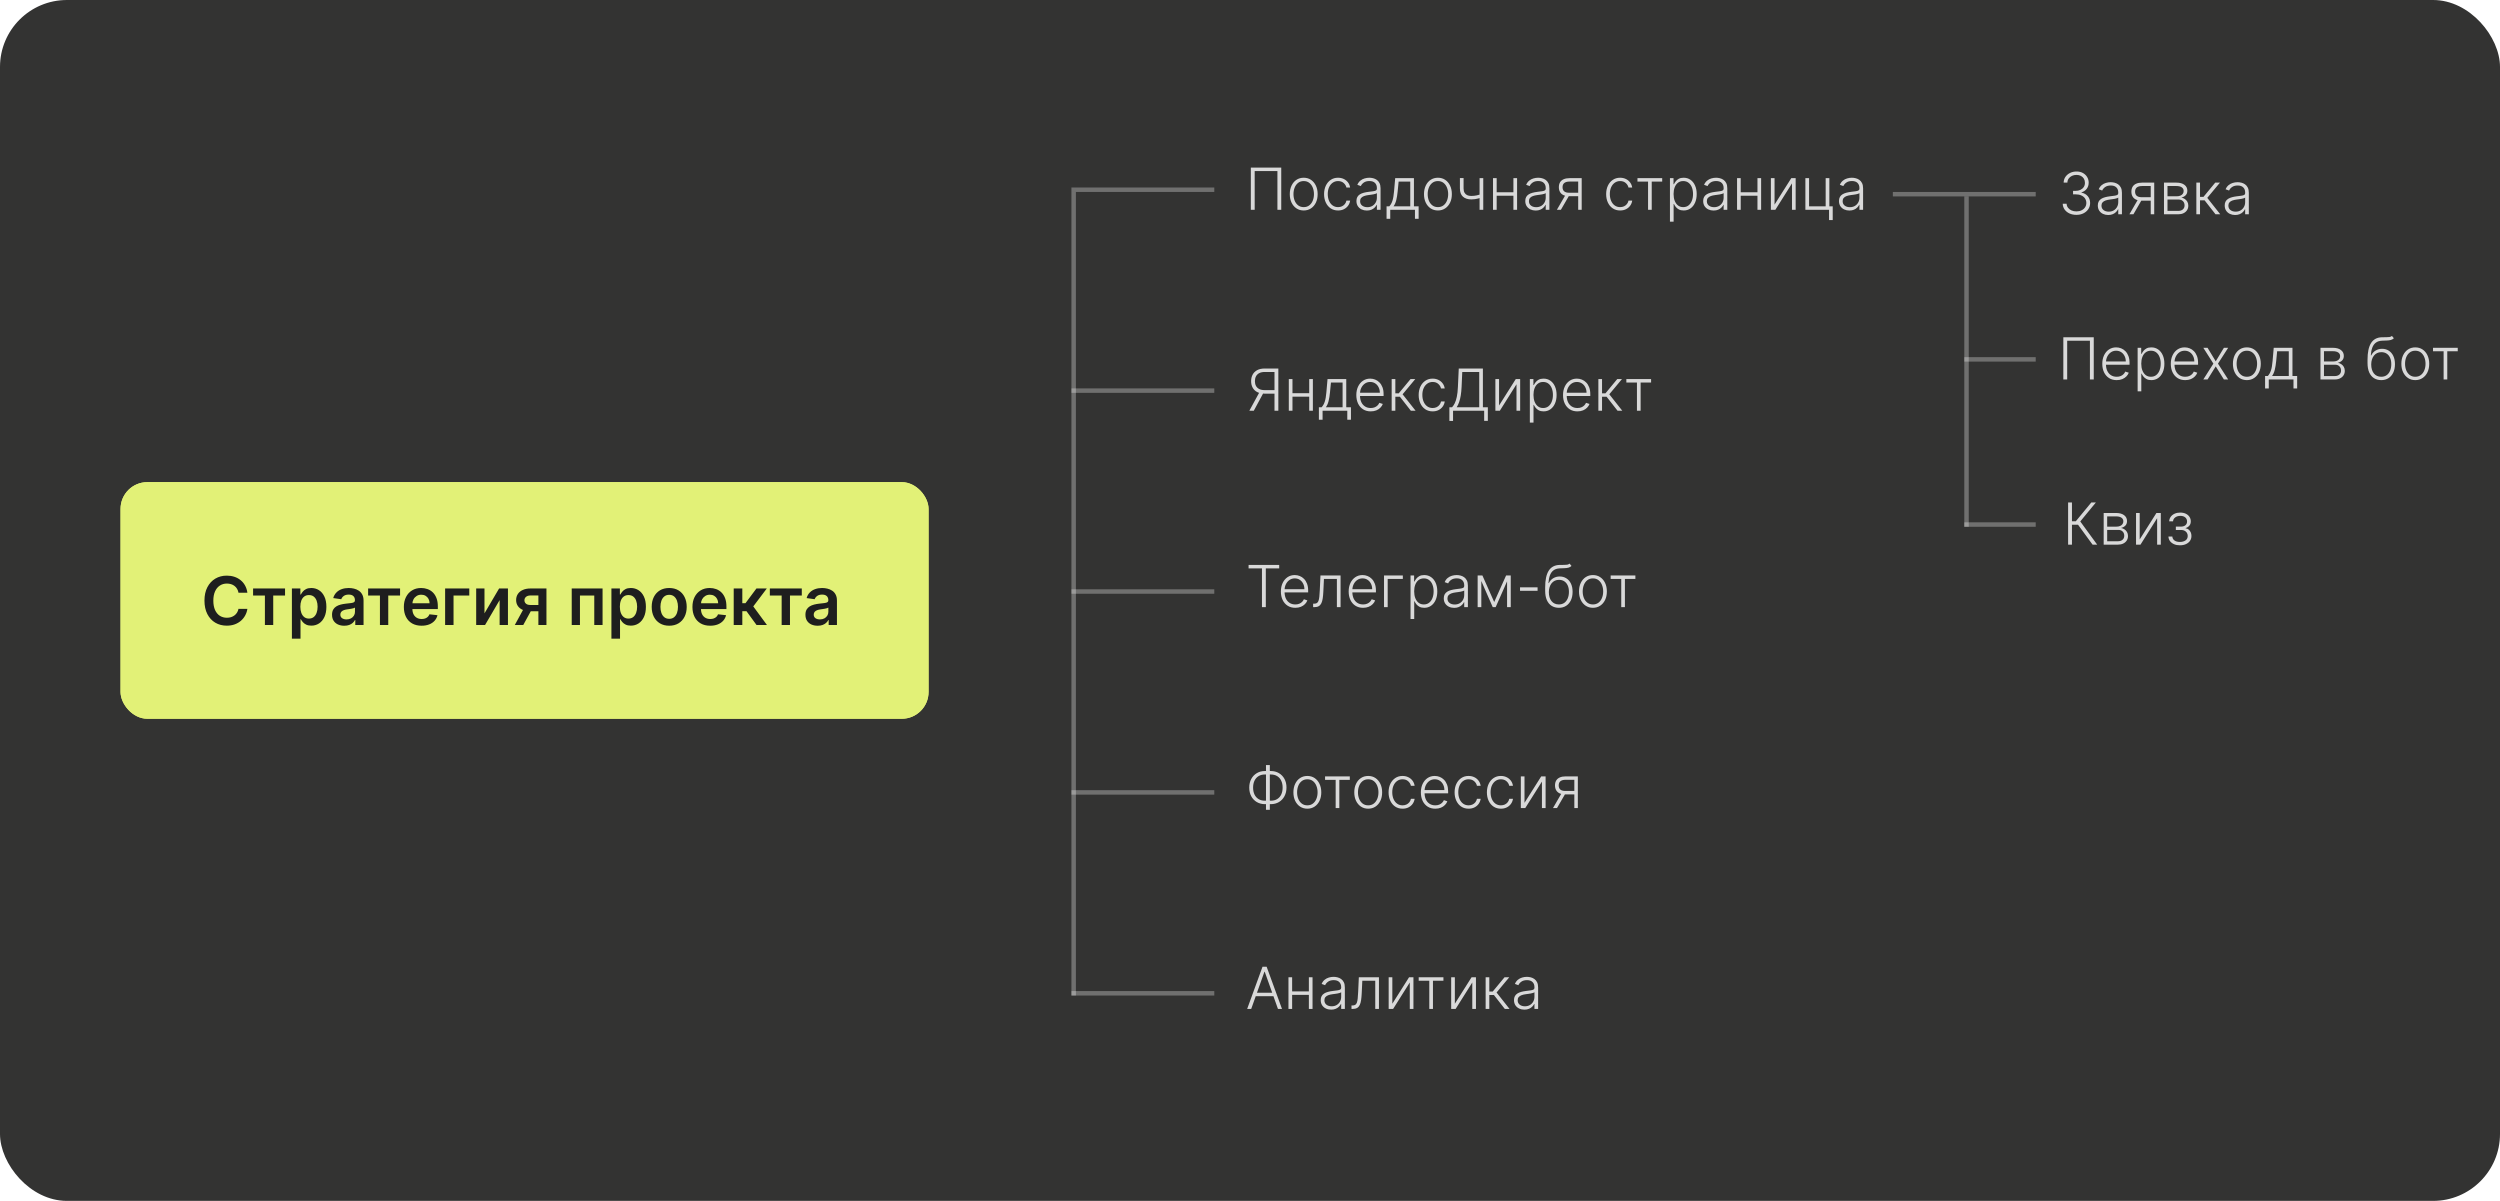 <?xml version="1.0" encoding="UTF-8"?> <svg xmlns="http://www.w3.org/2000/svg" width="560" height="269" viewBox="0 0 560 269" fill="none"><rect width="560" height="269" rx="15" fill="#333332"></rect><g filter="url(#filter0_f_237_145)"><rect x="27" y="108" width="181" height="53" rx="6" fill="#E2F177"></rect></g><rect x="27" y="108" width="181" height="53" rx="6" fill="#E2F177"></rect><line x1="240.5" y1="43" x2="240.5" y2="223" stroke="white" stroke-opacity="0.3"></line><line x1="440.5" y1="44" x2="440.5" y2="118" stroke="white" stroke-opacity="0.3"></line><line x1="240" y1="222.5" x2="272" y2="222.5" stroke="white" stroke-opacity="0.3"></line><line x1="240" y1="132.5" x2="272" y2="132.5" stroke="white" stroke-opacity="0.3"></line><line x1="240" y1="177.5" x2="272" y2="177.5" stroke="white" stroke-opacity="0.3"></line><line x1="240" y1="87.5" x2="272" y2="87.5" stroke="white" stroke-opacity="0.3"></line><line x1="424" y1="43.5" x2="456" y2="43.5" stroke="white" stroke-opacity="0.3"></line><line x1="440" y1="80.5" x2="456" y2="80.5" stroke="white" stroke-opacity="0.3"></line><line x1="440" y1="117.5" x2="456" y2="117.5" stroke="white" stroke-opacity="0.3"></line><line x1="240" y1="42.5" x2="272" y2="42.5" stroke="white" stroke-opacity="0.3"></line><path d="M55.414 132.772H53.422C53.365 132.445 53.26 132.156 53.107 131.903C52.955 131.648 52.765 131.431 52.537 131.254C52.31 131.076 52.051 130.943 51.76 130.854C51.472 130.762 51.161 130.716 50.827 130.716C50.234 130.716 49.709 130.865 49.251 131.163C48.793 131.458 48.434 131.891 48.175 132.463C47.916 133.031 47.786 133.725 47.786 134.545C47.786 135.38 47.916 136.083 48.175 136.655C48.438 137.223 48.796 137.653 49.251 137.944C49.709 138.232 50.233 138.375 50.822 138.375C51.149 138.375 51.454 138.333 51.738 138.248C52.026 138.159 52.283 138.029 52.511 137.859C52.742 137.688 52.935 137.479 53.091 137.23C53.251 136.982 53.361 136.697 53.422 136.378L55.414 136.388C55.339 136.907 55.178 137.393 54.929 137.848C54.684 138.303 54.363 138.704 53.965 139.052C53.567 139.396 53.102 139.666 52.569 139.862C52.037 140.053 51.445 140.149 50.795 140.149C49.837 140.149 48.981 139.927 48.228 139.483C47.475 139.039 46.882 138.398 46.449 137.56C46.016 136.722 45.799 135.717 45.799 134.545C45.799 133.37 46.017 132.365 46.454 131.531C46.891 130.692 47.486 130.051 48.239 129.608C48.992 129.164 49.844 128.942 50.795 128.942C51.403 128.942 51.967 129.027 52.489 129.197C53.011 129.368 53.477 129.618 53.885 129.949C54.293 130.275 54.629 130.676 54.892 131.152C55.158 131.625 55.332 132.164 55.414 132.772ZM56.691 133.4V131.818H63.85V133.4H61.203V140H59.338V133.4H56.691ZM65.385 143.068V131.818H67.282V133.171H67.394C67.493 132.972 67.633 132.761 67.814 132.537C67.995 132.31 68.24 132.116 68.549 131.957C68.858 131.793 69.252 131.712 69.732 131.712C70.364 131.712 70.934 131.873 71.442 132.196C71.953 132.516 72.358 132.99 72.656 133.619C72.958 134.244 73.109 135.011 73.109 135.92C73.109 136.818 72.962 137.582 72.667 138.21C72.372 138.839 71.971 139.318 71.463 139.648C70.955 139.979 70.38 140.144 69.737 140.144C69.269 140.144 68.88 140.066 68.571 139.909C68.262 139.753 68.013 139.565 67.825 139.345C67.64 139.121 67.496 138.91 67.394 138.711H67.314V143.068H65.385ZM67.276 135.909C67.276 136.438 67.351 136.902 67.5 137.299C67.653 137.697 67.871 138.008 68.155 138.232C68.443 138.452 68.791 138.562 69.199 138.562C69.625 138.562 69.982 138.448 70.27 138.221C70.558 137.99 70.774 137.676 70.92 137.278C71.069 136.877 71.144 136.42 71.144 135.909C71.144 135.401 71.071 134.95 70.925 134.556C70.779 134.162 70.563 133.853 70.275 133.629C69.988 133.406 69.629 133.294 69.199 133.294C68.787 133.294 68.438 133.402 68.15 133.619C67.862 133.835 67.644 134.139 67.495 134.529C67.349 134.92 67.276 135.38 67.276 135.909ZM77.115 140.165C76.596 140.165 76.129 140.073 75.714 139.888C75.302 139.7 74.975 139.423 74.734 139.057C74.496 138.691 74.377 138.24 74.377 137.704C74.377 137.243 74.462 136.861 74.632 136.559C74.803 136.257 75.035 136.016 75.33 135.835C75.625 135.653 75.957 135.517 76.326 135.424C76.699 135.328 77.085 135.259 77.482 135.217C77.962 135.167 78.35 135.123 78.649 135.083C78.947 135.041 79.164 134.977 79.299 134.892C79.437 134.803 79.506 134.666 79.506 134.482V134.45C79.506 134.048 79.387 133.738 79.15 133.517C78.912 133.297 78.569 133.187 78.121 133.187C77.649 133.187 77.275 133.29 76.998 133.496C76.724 133.702 76.539 133.945 76.444 134.226L74.643 133.97C74.785 133.473 75.019 133.058 75.346 132.724C75.673 132.386 76.072 132.134 76.545 131.967C77.017 131.797 77.539 131.712 78.111 131.712C78.505 131.712 78.897 131.758 79.288 131.85C79.679 131.942 80.035 132.095 80.359 132.308C80.682 132.518 80.941 132.804 81.136 133.166C81.335 133.528 81.435 133.981 81.435 134.524V140H79.581V138.876H79.517C79.4 139.103 79.235 139.316 79.022 139.515C78.812 139.711 78.548 139.869 78.228 139.989C77.912 140.107 77.541 140.165 77.115 140.165ZM77.615 138.748C78.002 138.748 78.338 138.672 78.622 138.519C78.906 138.363 79.125 138.157 79.277 137.901C79.434 137.646 79.512 137.367 79.512 137.065V136.101C79.451 136.151 79.348 136.197 79.203 136.239C79.061 136.282 78.901 136.319 78.723 136.351C78.546 136.383 78.37 136.412 78.196 136.436C78.022 136.461 77.871 136.483 77.743 136.5C77.456 136.539 77.198 136.603 76.971 136.692C76.744 136.781 76.564 136.905 76.433 137.065C76.302 137.221 76.236 137.424 76.236 137.672C76.236 138.027 76.365 138.295 76.625 138.477C76.884 138.658 77.214 138.748 77.615 138.748ZM82.457 133.4V131.818H89.617V133.4H86.969V140H85.105V133.4H82.457ZM94.437 140.16C93.617 140.16 92.908 139.989 92.312 139.648C91.719 139.304 91.262 138.817 90.943 138.189C90.623 137.557 90.463 136.813 90.463 135.957C90.463 135.115 90.623 134.377 90.943 133.741C91.266 133.102 91.717 132.605 92.296 132.25C92.875 131.891 93.555 131.712 94.336 131.712C94.84 131.712 95.316 131.793 95.763 131.957C96.215 132.116 96.612 132.365 96.957 132.702C97.305 133.04 97.578 133.469 97.777 133.991C97.976 134.51 98.075 135.128 98.075 135.845V136.436H91.369V135.137H96.227C96.223 134.767 96.144 134.439 95.987 134.151C95.831 133.86 95.613 133.631 95.332 133.464C95.055 133.297 94.732 133.214 94.363 133.214C93.968 133.214 93.622 133.31 93.324 133.501C93.026 133.69 92.793 133.938 92.626 134.247C92.463 134.553 92.379 134.888 92.376 135.254V136.388C92.376 136.864 92.463 137.273 92.637 137.614C92.811 137.951 93.054 138.21 93.367 138.391C93.679 138.569 94.045 138.658 94.464 138.658C94.744 138.658 94.998 138.619 95.225 138.54C95.453 138.459 95.65 138.34 95.817 138.184C95.984 138.027 96.11 137.834 96.195 137.603L97.995 137.805C97.882 138.281 97.665 138.697 97.346 139.052C97.029 139.403 96.625 139.677 96.131 139.872C95.637 140.064 95.073 140.16 94.437 140.16ZM105.119 131.818V133.4H101.592V140H99.707V131.818H105.119ZM108.524 137.39L111.8 131.818H113.781V140H111.917V134.423L108.651 140H106.665V131.818H108.524V137.39ZM120.598 140V133.384H118.851C118.407 133.384 118.066 133.487 117.828 133.693C117.59 133.899 117.473 134.155 117.476 134.46C117.473 134.766 117.585 135.018 117.812 135.217C118.039 135.415 118.364 135.515 118.787 135.515H121.205V136.921H118.787C118.133 136.921 117.569 136.818 117.093 136.612C116.617 136.406 116.251 136.115 115.996 135.739C115.74 135.362 115.612 134.922 115.612 134.418C115.612 133.892 115.742 133.436 116.001 133.049C116.264 132.658 116.637 132.356 117.12 132.143C117.606 131.926 118.183 131.818 118.851 131.818H122.404V140H120.598ZM115.314 140L117.599 135.803H119.501L117.21 140H115.314ZM128.066 140V131.818H134.975V140H133.116V133.4H129.909V140H128.066ZM136.958 143.068V131.818H138.854V133.171H138.966C139.065 132.972 139.205 132.761 139.387 132.537C139.568 132.31 139.813 132.116 140.122 131.957C140.431 131.793 140.825 131.712 141.304 131.712C141.936 131.712 142.506 131.873 143.014 132.196C143.525 132.516 143.93 132.99 144.229 133.619C144.53 134.244 144.681 135.011 144.681 135.92C144.681 136.818 144.534 137.582 144.239 138.21C143.944 138.839 143.543 139.318 143.035 139.648C142.528 139.979 141.952 140.144 141.309 140.144C140.841 140.144 140.452 140.066 140.143 139.909C139.834 139.753 139.585 139.565 139.397 139.345C139.213 139.121 139.069 138.91 138.966 138.711H138.886V143.068H136.958ZM138.849 135.909C138.849 136.438 138.923 136.902 139.072 137.299C139.225 137.697 139.443 138.008 139.727 138.232C140.015 138.452 140.363 138.562 140.771 138.562C141.198 138.562 141.555 138.448 141.842 138.221C142.13 137.99 142.346 137.676 142.492 137.278C142.641 136.877 142.716 136.42 142.716 135.909C142.716 135.401 142.643 134.95 142.497 134.556C142.352 134.162 142.135 133.853 141.847 133.629C141.56 133.406 141.201 133.294 140.771 133.294C140.36 133.294 140.01 133.402 139.722 133.619C139.434 133.835 139.216 134.139 139.067 134.529C138.921 134.92 138.849 135.38 138.849 135.909ZM149.901 140.16C149.102 140.16 148.41 139.984 147.824 139.632C147.238 139.281 146.784 138.789 146.46 138.157C146.141 137.525 145.981 136.786 145.981 135.941C145.981 135.096 146.141 134.355 146.46 133.72C146.784 133.084 147.238 132.591 147.824 132.239C148.41 131.887 149.102 131.712 149.901 131.712C150.7 131.712 151.393 131.887 151.979 132.239C152.565 132.591 153.018 133.084 153.337 133.72C153.66 134.355 153.822 135.096 153.822 135.941C153.822 136.786 153.66 137.525 153.337 138.157C153.018 138.789 152.565 139.281 151.979 139.632C151.393 139.984 150.7 140.16 149.901 140.16ZM149.912 138.615C150.345 138.615 150.708 138.496 150.999 138.258C151.29 138.017 151.507 137.694 151.649 137.289C151.794 136.884 151.867 136.433 151.867 135.936C151.867 135.435 151.794 134.982 151.649 134.577C151.507 134.169 151.29 133.844 150.999 133.603C150.708 133.361 150.345 133.24 149.912 133.24C149.468 133.24 149.099 133.361 148.804 133.603C148.513 133.844 148.295 134.169 148.149 134.577C148.007 134.982 147.936 135.435 147.936 135.936C147.936 136.433 148.007 136.884 148.149 137.289C148.295 137.694 148.513 138.017 148.804 138.258C149.099 138.496 149.468 138.615 149.912 138.615ZM159.081 140.16C158.26 140.16 157.552 139.989 156.955 139.648C156.362 139.304 155.906 138.817 155.586 138.189C155.267 137.557 155.107 136.813 155.107 135.957C155.107 135.115 155.267 134.377 155.586 133.741C155.91 133.102 156.361 132.605 156.939 132.25C157.518 131.891 158.198 131.712 158.979 131.712C159.484 131.712 159.96 131.793 160.407 131.957C160.858 132.116 161.256 132.365 161.6 132.702C161.948 133.04 162.222 133.469 162.421 133.991C162.619 134.51 162.719 135.128 162.719 135.845V136.436H156.013V135.137H160.87C160.867 134.767 160.787 134.439 160.631 134.151C160.475 133.86 160.256 133.631 159.976 133.464C159.699 133.297 159.375 133.214 159.006 133.214C158.612 133.214 158.266 133.31 157.967 133.501C157.669 133.69 157.437 133.938 157.27 134.247C157.106 134.553 157.023 134.888 157.019 135.254V136.388C157.019 136.864 157.106 137.273 157.28 137.614C157.454 137.951 157.698 138.21 158.01 138.391C158.323 138.569 158.688 138.658 159.107 138.658C159.388 138.658 159.642 138.619 159.869 138.54C160.096 138.459 160.293 138.34 160.46 138.184C160.627 138.027 160.753 137.834 160.839 137.603L162.639 137.805C162.525 138.281 162.309 138.697 161.989 139.052C161.673 139.403 161.268 139.677 160.775 139.872C160.281 140.064 159.716 140.16 159.081 140.16ZM164.35 140V131.818H166.278V135.121H166.982L169.442 131.818H171.765L168.734 135.835L171.797 140H169.464L167.221 136.916H166.278V140H164.35ZM172.443 133.4V131.818H179.602V133.4H176.954V140H175.09V133.4H172.443ZM183.155 140.165C182.636 140.165 182.169 140.073 181.754 139.888C181.342 139.7 181.015 139.423 180.774 139.057C180.536 138.691 180.417 138.24 180.417 137.704C180.417 137.243 180.502 136.861 180.672 136.559C180.843 136.257 181.076 136.016 181.37 135.835C181.665 135.653 181.997 135.517 182.366 135.424C182.739 135.328 183.125 135.259 183.522 135.217C184.002 135.167 184.391 135.123 184.689 135.083C184.987 135.041 185.204 134.977 185.339 134.892C185.477 134.803 185.546 134.666 185.546 134.482V134.45C185.546 134.048 185.427 133.738 185.19 133.517C184.952 133.297 184.609 133.187 184.161 133.187C183.689 133.187 183.315 133.29 183.038 133.496C182.764 133.702 182.579 133.945 182.484 134.226L180.683 133.97C180.825 133.473 181.06 133.058 181.386 132.724C181.713 132.386 182.112 132.134 182.585 131.967C183.057 131.797 183.579 131.712 184.151 131.712C184.545 131.712 184.937 131.758 185.328 131.85C185.719 131.942 186.076 132.095 186.399 132.308C186.722 132.518 186.981 132.804 187.176 133.166C187.375 133.528 187.475 133.981 187.475 134.524V140H185.621V138.876H185.557C185.44 139.103 185.275 139.316 185.062 139.515C184.852 139.711 184.588 139.869 184.268 139.989C183.952 140.107 183.581 140.165 183.155 140.165ZM183.655 138.748C184.043 138.748 184.378 138.672 184.662 138.519C184.946 138.363 185.165 138.157 185.317 137.901C185.474 137.646 185.552 137.367 185.552 137.065V136.101C185.491 136.151 185.388 136.197 185.243 136.239C185.101 136.282 184.941 136.319 184.763 136.351C184.586 136.383 184.41 136.412 184.236 136.436C184.062 136.461 183.911 136.483 183.783 136.5C183.496 136.539 183.238 136.603 183.011 136.692C182.784 136.781 182.604 136.905 182.473 137.065C182.342 137.221 182.276 137.424 182.276 137.672C182.276 138.027 182.405 138.295 182.665 138.477C182.924 138.658 183.254 138.748 183.655 138.748Z" fill="#1E1E1E"></path><path d="M287 37.545V47H286.142V38.321H281.05V47H280.186V37.545H287ZM292.032 47.148C291.42 47.148 290.878 46.992 290.407 46.681C289.94 46.371 289.573 45.941 289.309 45.394C289.044 44.843 288.912 44.207 288.912 43.487C288.912 42.761 289.044 42.122 289.309 41.571C289.573 41.017 289.94 40.586 290.407 40.278C290.878 39.968 291.42 39.812 292.032 39.812C292.645 39.812 293.185 39.968 293.653 40.278C294.121 40.589 294.487 41.02 294.751 41.571C295.019 42.122 295.153 42.761 295.153 43.487C295.153 44.207 295.021 44.843 294.756 45.394C294.491 45.941 294.124 46.371 293.653 46.681C293.185 46.992 292.645 47.148 292.032 47.148ZM292.032 46.395C292.525 46.395 292.942 46.263 293.283 45.998C293.625 45.733 293.884 45.381 294.059 44.941C294.237 44.501 294.327 44.016 294.327 43.487C294.327 42.958 294.237 42.471 294.059 42.028C293.884 41.585 293.625 41.229 293.283 40.962C292.942 40.694 292.525 40.56 292.032 40.56C291.543 40.56 291.126 40.694 290.781 40.962C290.44 41.229 290.18 41.585 290.001 42.028C289.826 42.471 289.738 42.958 289.738 43.487C289.738 44.016 289.826 44.501 290.001 44.941C290.18 45.381 290.44 45.733 290.781 45.998C291.123 46.263 291.54 46.395 292.032 46.395ZM299.727 47.148C299.093 47.148 298.54 46.989 298.07 46.672C297.602 46.355 297.239 45.921 296.98 45.37C296.722 44.819 296.592 44.192 296.592 43.487C296.592 42.776 296.723 42.144 296.985 41.59C297.249 41.035 297.616 40.602 298.083 40.288C298.551 39.971 299.094 39.812 299.713 39.812C300.187 39.812 300.616 39.904 301.001 40.089C301.386 40.271 301.703 40.528 301.952 40.86C302.204 41.189 302.363 41.574 302.427 42.014H301.597C301.51 41.614 301.303 41.273 300.973 40.989C300.647 40.703 300.232 40.56 299.727 40.56C299.274 40.56 298.874 40.683 298.527 40.929C298.179 41.172 297.906 41.513 297.709 41.95C297.516 42.383 297.419 42.887 297.419 43.459C297.419 44.035 297.514 44.544 297.705 44.987C297.896 45.427 298.163 45.772 298.508 46.021C298.856 46.271 299.262 46.395 299.727 46.395C300.041 46.395 300.327 46.337 300.585 46.22C300.847 46.1 301.066 45.931 301.241 45.712C301.42 45.493 301.54 45.233 301.601 44.932H302.432C302.371 45.36 302.218 45.741 301.975 46.077C301.735 46.409 301.423 46.671 301.038 46.861C300.656 47.052 300.219 47.148 299.727 47.148ZM306.174 47.162C305.746 47.162 305.355 47.078 305.001 46.912C304.647 46.743 304.366 46.5 304.156 46.183C303.947 45.863 303.842 45.475 303.842 45.02C303.842 44.669 303.909 44.373 304.041 44.133C304.173 43.893 304.361 43.696 304.604 43.542C304.847 43.388 305.135 43.267 305.467 43.178C305.8 43.088 306.166 43.019 306.566 42.97C306.963 42.921 307.299 42.877 307.573 42.841C307.85 42.804 308.06 42.745 308.205 42.665C308.35 42.585 308.422 42.456 308.422 42.277V42.111C308.422 41.628 308.277 41.248 307.988 40.971C307.702 40.691 307.289 40.551 306.751 40.551C306.24 40.551 305.823 40.663 305.5 40.888C305.18 41.112 304.955 41.377 304.826 41.682L304.046 41.4C304.206 41.012 304.427 40.703 304.71 40.472C304.993 40.238 305.31 40.071 305.661 39.969C306.012 39.864 306.368 39.812 306.728 39.812C306.999 39.812 307.28 39.847 307.573 39.918C307.868 39.989 308.142 40.112 308.394 40.288C308.647 40.46 308.851 40.702 309.008 41.012C309.165 41.32 309.244 41.711 309.244 42.185V47H308.422V45.878H308.371C308.273 46.087 308.127 46.291 307.933 46.488C307.739 46.684 307.496 46.846 307.203 46.972C306.911 47.099 306.568 47.162 306.174 47.162ZM306.285 46.409C306.722 46.409 307.1 46.312 307.42 46.118C307.74 45.924 307.986 45.667 308.159 45.347C308.334 45.024 308.422 44.669 308.422 44.281V43.256C308.36 43.315 308.257 43.367 308.113 43.413C307.971 43.459 307.806 43.501 307.619 43.538C307.434 43.572 307.249 43.601 307.065 43.625C306.88 43.65 306.714 43.672 306.566 43.69C306.166 43.739 305.824 43.816 305.541 43.921C305.258 44.025 305.041 44.17 304.89 44.355C304.74 44.536 304.664 44.77 304.664 45.056C304.664 45.487 304.818 45.821 305.126 46.058C305.434 46.292 305.82 46.409 306.285 46.409ZM310.589 49.017V46.224H311.203C311.357 46.052 311.491 45.866 311.605 45.666C311.719 45.466 311.817 45.238 311.9 44.983C311.987 44.724 312.059 44.424 312.117 44.082C312.176 43.738 312.225 43.336 312.265 42.877L312.524 39.909H316.72V46.224H317.773V49.017H316.951V47H311.416V49.017H310.589ZM312.15 46.224H315.898V40.685H313.29L313.078 42.877C313.004 43.622 312.899 44.272 312.764 44.826C312.628 45.38 312.424 45.846 312.15 46.224ZM322.095 47.148C321.482 47.148 320.941 46.992 320.47 46.681C320.002 46.371 319.636 45.941 319.371 45.394C319.106 44.843 318.974 44.207 318.974 43.487C318.974 42.761 319.106 42.122 319.371 41.571C319.636 41.017 320.002 40.586 320.47 40.278C320.941 39.968 321.482 39.812 322.095 39.812C322.707 39.812 323.247 39.968 323.715 40.278C324.183 40.589 324.549 41.02 324.814 41.571C325.082 42.122 325.216 42.761 325.216 43.487C325.216 44.207 325.083 44.843 324.819 45.394C324.554 45.941 324.186 46.371 323.715 46.681C323.247 46.992 322.707 47.148 322.095 47.148ZM322.095 46.395C322.587 46.395 323.004 46.263 323.346 45.998C323.688 45.733 323.946 45.381 324.121 44.941C324.3 44.501 324.389 44.016 324.389 43.487C324.389 42.958 324.3 42.471 324.121 42.028C323.946 41.585 323.688 41.229 323.346 40.962C323.004 40.694 322.587 40.56 322.095 40.56C321.605 40.56 321.188 40.694 320.844 40.962C320.502 41.229 320.242 41.585 320.064 42.028C319.888 42.471 319.8 42.958 319.8 43.487C319.8 44.016 319.888 44.501 320.064 44.941C320.242 45.381 320.502 45.733 320.844 45.998C321.185 46.263 321.602 46.395 322.095 46.395ZM332.25 39.909V47H331.424V39.909H332.25ZM331.945 43.413V44.198C331.665 44.299 331.399 44.386 331.147 44.456C330.894 44.524 330.64 44.576 330.385 44.613C330.132 44.65 329.863 44.669 329.577 44.669C328.78 44.666 328.154 44.461 327.698 44.055C327.246 43.648 327.019 43.03 327.019 42.199V39.886H327.841V42.199C327.841 42.593 327.912 42.914 328.054 43.164C328.195 43.413 328.395 43.598 328.654 43.718C328.912 43.835 329.217 43.893 329.568 43.893C329.999 43.893 330.405 43.85 330.786 43.764C331.168 43.678 331.554 43.561 331.945 43.413ZM339.221 43.071V43.847H335.052V43.071H339.221ZM335.255 39.909V47H334.434V39.909H335.255ZM339.826 39.909V47H339.004V39.909H339.826ZM343.993 47.162C343.565 47.162 343.174 47.078 342.82 46.912C342.467 46.743 342.185 46.5 341.976 46.183C341.766 45.863 341.662 45.475 341.662 45.02C341.662 44.669 341.728 44.373 341.86 44.133C341.993 43.893 342.18 43.696 342.423 43.542C342.667 43.388 342.954 43.267 343.287 43.178C343.619 43.088 343.985 43.019 344.385 42.97C344.782 42.921 345.118 42.877 345.392 42.841C345.669 42.804 345.88 42.745 346.024 42.665C346.169 42.585 346.241 42.456 346.241 42.277V42.111C346.241 41.628 346.097 41.248 345.807 40.971C345.521 40.691 345.109 40.551 344.57 40.551C344.059 40.551 343.642 40.663 343.319 40.888C342.999 41.112 342.774 41.377 342.645 41.682L341.865 41.4C342.025 41.012 342.247 40.703 342.53 40.472C342.813 40.238 343.13 40.071 343.481 39.969C343.831 39.864 344.187 39.812 344.547 39.812C344.818 39.812 345.099 39.847 345.392 39.918C345.687 39.989 345.961 40.112 346.214 40.288C346.466 40.46 346.671 40.702 346.828 41.012C346.985 41.32 347.063 41.711 347.063 42.185V47H346.241V45.878H346.191C346.092 46.087 345.946 46.291 345.752 46.488C345.558 46.684 345.315 46.846 345.023 46.972C344.73 47.099 344.387 47.162 343.993 47.162ZM344.104 46.409C344.541 46.409 344.919 46.312 345.24 46.118C345.56 45.924 345.806 45.667 345.978 45.347C346.154 45.024 346.241 44.669 346.241 44.281V43.256C346.18 43.315 346.077 43.367 345.932 43.413C345.79 43.459 345.626 43.501 345.438 43.538C345.253 43.572 345.069 43.601 344.884 43.625C344.699 43.65 344.533 43.672 344.385 43.69C343.985 43.739 343.644 43.816 343.361 43.921C343.077 44.025 342.86 44.17 342.71 44.355C342.559 44.536 342.483 44.77 342.483 45.056C342.483 45.487 342.637 45.821 342.945 46.058C343.253 46.292 343.639 46.409 344.104 46.409ZM353.515 47V40.671H351.562C351.054 40.674 350.668 40.78 350.403 40.989C350.141 41.199 350.011 41.511 350.011 41.926C350.011 42.342 350.135 42.654 350.385 42.864C350.634 43.07 350.997 43.173 351.474 43.173H353.745V43.949H351.474C350.985 43.949 350.569 43.87 350.228 43.713C349.889 43.556 349.631 43.327 349.452 43.025C349.274 42.724 349.184 42.357 349.184 41.926C349.184 41.492 349.275 41.126 349.457 40.828C349.641 40.526 349.911 40.298 350.265 40.145C350.622 39.988 351.054 39.909 351.562 39.909H354.299V47H353.515ZM348.737 47L350.777 43.473H351.677L349.637 47H348.737ZM362.911 47.148C362.277 47.148 361.725 46.989 361.254 46.672C360.786 46.355 360.423 45.921 360.165 45.37C359.906 44.819 359.777 44.192 359.777 43.487C359.777 42.776 359.908 42.144 360.169 41.59C360.434 41.035 360.8 40.602 361.268 40.288C361.736 39.971 362.279 39.812 362.898 39.812C363.372 39.812 363.801 39.904 364.186 40.089C364.57 40.271 364.887 40.528 365.137 40.86C365.389 41.189 365.547 41.574 365.612 42.014H364.781C364.695 41.614 364.487 41.273 364.158 40.989C363.832 40.703 363.416 40.56 362.911 40.56C362.459 40.56 362.059 40.683 361.711 40.929C361.363 41.172 361.091 41.513 360.894 41.95C360.7 42.383 360.603 42.887 360.603 43.459C360.603 44.035 360.699 44.544 360.889 44.987C361.08 45.427 361.348 45.772 361.693 46.021C362.04 46.271 362.447 46.395 362.911 46.395C363.225 46.395 363.512 46.337 363.77 46.22C364.032 46.1 364.25 45.931 364.426 45.712C364.604 45.493 364.724 45.233 364.786 44.932H365.617C365.555 45.36 365.403 45.741 365.16 46.077C364.92 46.409 364.607 46.671 364.222 46.861C363.841 47.052 363.404 47.148 362.911 47.148ZM366.792 40.685V39.909H372.331V40.685H369.986V47H369.164V40.685H366.792ZM374.068 49.659V39.909H374.867V41.262H374.964C375.062 41.049 375.198 40.832 375.37 40.611C375.542 40.386 375.77 40.197 376.053 40.043C376.34 39.889 376.7 39.812 377.134 39.812C377.718 39.812 378.229 39.966 378.666 40.274C379.106 40.578 379.448 41.006 379.691 41.557C379.937 42.105 380.06 42.744 380.06 43.473C380.06 44.206 379.937 44.847 379.691 45.398C379.448 45.949 379.106 46.378 378.666 46.686C378.229 46.994 377.721 47.148 377.143 47.148C376.715 47.148 376.357 47.071 376.067 46.917C375.781 46.763 375.549 46.574 375.37 46.349C375.195 46.121 375.059 45.9 374.964 45.684H374.89V49.659H374.068ZM374.881 43.459C374.881 44.032 374.965 44.539 375.135 44.983C375.307 45.423 375.553 45.769 375.873 46.021C376.196 46.271 376.587 46.395 377.046 46.395C377.517 46.395 377.914 46.266 378.237 46.008C378.563 45.746 378.811 45.394 378.98 44.95C379.153 44.507 379.239 44.01 379.239 43.459C379.239 42.914 379.154 42.423 378.985 41.986C378.819 41.55 378.572 41.203 378.246 40.948C377.92 40.689 377.52 40.56 377.046 40.56C376.584 40.56 376.192 40.685 375.869 40.934C375.546 41.18 375.299 41.522 375.13 41.959C374.964 42.393 374.881 42.893 374.881 43.459ZM383.844 47.162C383.416 47.162 383.025 47.078 382.671 46.912C382.317 46.743 382.036 46.5 381.826 46.183C381.617 45.863 381.512 45.475 381.512 45.02C381.512 44.669 381.579 44.373 381.711 44.133C381.843 43.893 382.031 43.696 382.274 43.542C382.517 43.388 382.805 43.267 383.137 43.178C383.47 43.088 383.836 43.019 384.236 42.97C384.633 42.921 384.969 42.877 385.242 42.841C385.519 42.804 385.73 42.745 385.875 42.665C386.02 42.585 386.092 42.456 386.092 42.277V42.111C386.092 41.628 385.947 41.248 385.658 40.971C385.372 40.691 384.959 40.551 384.421 40.551C383.91 40.551 383.493 40.663 383.17 40.888C382.85 41.112 382.625 41.377 382.496 41.682L381.715 41.4C381.876 41.012 382.097 40.703 382.38 40.472C382.663 40.238 382.98 40.071 383.331 39.969C383.682 39.864 384.038 39.812 384.398 39.812C384.668 39.812 384.95 39.847 385.242 39.918C385.538 39.989 385.812 40.112 386.064 40.288C386.317 40.46 386.521 40.702 386.678 41.012C386.835 41.32 386.914 41.711 386.914 42.185V47H386.092V45.878H386.041C385.943 46.087 385.796 46.291 385.603 46.488C385.409 46.684 385.166 46.846 384.873 46.972C384.581 47.099 384.238 47.162 383.844 47.162ZM383.954 46.409C384.391 46.409 384.77 46.312 385.09 46.118C385.41 45.924 385.656 45.667 385.829 45.347C386.004 45.024 386.092 44.669 386.092 44.281V43.256C386.03 43.315 385.927 43.367 385.783 43.413C385.641 43.459 385.476 43.501 385.289 43.538C385.104 43.572 384.919 43.601 384.735 43.625C384.55 43.65 384.384 43.672 384.236 43.69C383.836 43.739 383.494 43.816 383.211 43.921C382.928 44.025 382.711 44.17 382.56 44.355C382.409 44.536 382.334 44.77 382.334 45.056C382.334 45.487 382.488 45.821 382.796 46.058C383.103 46.292 383.49 46.409 383.954 46.409ZM393.887 43.071V43.847H389.718V43.071H393.887ZM389.921 39.909V47H389.1V39.909H389.921ZM394.492 39.909V47H393.67V39.909H394.492ZM397.5 45.832L401.244 39.909H402.228V47H401.406V41.077L397.676 47H396.679V39.909H397.5V45.832ZM409.776 39.909V46.22H410.528V49.294H409.706V47H404.407V39.909H405.233V46.224H408.949V39.909H409.776ZM414.262 47.162C413.834 47.162 413.443 47.078 413.089 46.912C412.735 46.743 412.454 46.5 412.244 46.183C412.035 45.863 411.93 45.475 411.93 45.02C411.93 44.669 411.996 44.373 412.129 44.133C412.261 43.893 412.449 43.696 412.692 43.542C412.935 43.388 413.223 43.267 413.555 43.178C413.888 43.088 414.254 43.019 414.654 42.97C415.051 42.921 415.387 42.877 415.66 42.841C415.937 42.804 416.148 42.745 416.293 42.665C416.438 42.585 416.51 42.456 416.51 42.277V42.111C416.51 41.628 416.365 41.248 416.076 40.971C415.79 40.691 415.377 40.551 414.839 40.551C414.328 40.551 413.911 40.663 413.588 40.888C413.268 41.112 413.043 41.377 412.914 41.682L412.133 41.4C412.293 41.012 412.515 40.703 412.798 40.472C413.081 40.238 413.398 40.071 413.749 39.969C414.1 39.864 414.456 39.812 414.816 39.812C415.086 39.812 415.368 39.847 415.66 39.918C415.956 39.989 416.23 40.112 416.482 40.288C416.735 40.46 416.939 40.702 417.096 41.012C417.253 41.32 417.332 41.711 417.332 42.185V47H416.51V45.878H416.459C416.361 46.087 416.214 46.291 416.021 46.488C415.827 46.684 415.583 46.846 415.291 46.972C414.999 47.099 414.656 47.162 414.262 47.162ZM414.372 46.409C414.809 46.409 415.188 46.312 415.508 46.118C415.828 45.924 416.074 45.667 416.247 45.347C416.422 45.024 416.51 44.669 416.51 44.281V43.256C416.448 43.315 416.345 43.367 416.201 43.413C416.059 43.459 415.894 43.501 415.707 43.538C415.522 43.572 415.337 43.601 415.153 43.625C414.968 43.65 414.802 43.672 414.654 43.69C414.254 43.739 413.912 43.816 413.629 43.921C413.346 44.025 413.129 44.17 412.978 44.355C412.827 44.536 412.752 44.77 412.752 45.056C412.752 45.487 412.906 45.821 413.214 46.058C413.521 46.292 413.908 46.409 414.372 46.409Z" fill="#D9D9D9"></path><path d="M279.683 127.321V126.545H286.539V127.321H283.543V136H282.679V127.321H279.683ZM290.15 136.148C289.488 136.148 288.916 135.994 288.433 135.686C287.949 135.375 287.575 134.946 287.311 134.398C287.049 133.847 286.918 133.213 286.918 132.496C286.918 131.782 287.049 131.148 287.311 130.594C287.575 130.037 287.94 129.602 288.405 129.288C288.873 128.971 289.413 128.812 290.025 128.812C290.41 128.812 290.781 128.883 291.138 129.025C291.495 129.163 291.815 129.377 292.098 129.666C292.384 129.952 292.611 130.314 292.777 130.751C292.943 131.185 293.026 131.699 293.026 132.293V132.699H287.486V131.974H292.186C292.186 131.519 292.093 131.11 291.909 130.746C291.727 130.38 291.473 130.091 291.147 129.879C290.824 129.666 290.45 129.56 290.025 129.56C289.576 129.56 289.18 129.68 288.839 129.92C288.497 130.16 288.229 130.477 288.036 130.871C287.845 131.265 287.748 131.696 287.745 132.164V132.598C287.745 133.161 287.842 133.653 288.036 134.075C288.233 134.493 288.511 134.818 288.871 135.049C289.231 135.28 289.658 135.395 290.15 135.395C290.485 135.395 290.779 135.343 291.032 135.238C291.287 135.134 291.501 134.994 291.673 134.818C291.849 134.64 291.981 134.444 292.07 134.232L292.851 134.486C292.743 134.784 292.566 135.06 292.32 135.312C292.077 135.565 291.772 135.768 291.406 135.922C291.042 136.072 290.624 136.148 290.15 136.148ZM294.14 136V135.224H294.361C294.614 135.224 294.817 135.178 294.971 135.086C295.128 134.991 295.249 134.83 295.335 134.606C295.422 134.381 295.486 134.075 295.529 133.687C295.572 133.299 295.606 132.813 295.631 132.228L295.783 128.909H300.289V136H299.463V129.685H296.563L296.43 132.505C296.402 133.081 296.356 133.587 296.291 134.024C296.229 134.461 296.128 134.826 295.986 135.118C295.848 135.411 295.654 135.631 295.405 135.778C295.158 135.926 294.835 136 294.435 136H294.14ZM305.334 136.148C304.672 136.148 304.099 135.994 303.616 135.686C303.133 135.375 302.759 134.946 302.494 134.398C302.233 133.847 302.102 133.213 302.102 132.496C302.102 131.782 302.233 131.148 302.494 130.594C302.759 130.037 303.124 129.602 303.589 129.288C304.056 128.971 304.596 128.812 305.209 128.812C305.594 128.812 305.964 128.883 306.321 129.025C306.678 129.163 306.999 129.377 307.282 129.666C307.568 129.952 307.794 130.314 307.96 130.751C308.127 131.185 308.21 131.699 308.21 132.293V132.699H302.67V131.974H307.369C307.369 131.519 307.277 131.11 307.092 130.746C306.911 130.38 306.657 130.091 306.331 129.879C306.008 129.666 305.634 129.56 305.209 129.56C304.76 129.56 304.364 129.68 304.022 129.92C303.681 130.16 303.413 130.477 303.219 130.871C303.028 131.265 302.931 131.696 302.928 132.164V132.598C302.928 133.161 303.025 133.653 303.219 134.075C303.416 134.493 303.695 134.818 304.055 135.049C304.415 135.28 304.841 135.395 305.334 135.395C305.669 135.395 305.963 135.343 306.215 135.238C306.471 135.134 306.685 134.994 306.857 134.818C307.032 134.64 307.165 134.444 307.254 134.232L308.034 134.486C307.926 134.784 307.749 135.06 307.503 135.312C307.26 135.565 306.955 135.768 306.589 135.922C306.226 136.072 305.807 136.148 305.334 136.148ZM314.235 128.909V129.685H310.842V136H310.02V128.909H314.235ZM315.962 138.659V128.909H316.76V130.262H316.857C316.956 130.049 317.091 129.832 317.264 129.611C317.436 129.386 317.664 129.197 317.947 129.043C318.233 128.889 318.593 128.812 319.027 128.812C319.612 128.812 320.123 128.966 320.56 129.274C321 129.578 321.342 130.006 321.585 130.557C321.831 131.105 321.954 131.744 321.954 132.473C321.954 133.205 321.831 133.847 321.585 134.398C321.342 134.949 321 135.378 320.56 135.686C320.123 135.994 319.615 136.148 319.036 136.148C318.609 136.148 318.25 136.071 317.961 135.917C317.675 135.763 317.442 135.574 317.264 135.349C317.088 135.121 316.953 134.9 316.857 134.684H316.784V138.659H315.962ZM316.774 132.459C316.774 133.032 316.859 133.539 317.028 133.983C317.201 134.423 317.447 134.769 317.767 135.021C318.09 135.271 318.481 135.395 318.939 135.395C319.41 135.395 319.807 135.266 320.131 135.007C320.457 134.746 320.704 134.393 320.874 133.95C321.046 133.507 321.132 133.01 321.132 132.459C321.132 131.914 321.048 131.424 320.878 130.987C320.712 130.549 320.466 130.203 320.14 129.948C319.814 129.689 319.413 129.56 318.939 129.56C318.478 129.56 318.085 129.685 317.762 129.934C317.439 130.18 317.193 130.522 317.024 130.959C316.857 131.393 316.774 131.893 316.774 132.459ZM325.737 136.162C325.309 136.162 324.919 136.078 324.565 135.912C324.211 135.743 323.929 135.5 323.72 135.183C323.511 134.863 323.406 134.475 323.406 134.02C323.406 133.669 323.472 133.373 323.604 133.133C323.737 132.893 323.924 132.696 324.168 132.542C324.411 132.388 324.699 132.267 325.031 132.178C325.363 132.088 325.73 132.019 326.13 131.97C326.527 131.921 326.862 131.877 327.136 131.841C327.413 131.804 327.624 131.745 327.768 131.665C327.913 131.585 327.985 131.456 327.985 131.277V131.111C327.985 130.628 327.841 130.248 327.551 129.971C327.265 129.691 326.853 129.551 326.314 129.551C325.803 129.551 325.386 129.663 325.063 129.888C324.743 130.112 324.518 130.377 324.389 130.682L323.609 130.4C323.769 130.012 323.991 129.703 324.274 129.472C324.557 129.238 324.874 129.071 325.225 128.969C325.576 128.864 325.931 128.812 326.291 128.812C326.562 128.812 326.844 128.848 327.136 128.918C327.431 128.989 327.705 129.112 327.958 129.288C328.21 129.46 328.415 129.702 328.572 130.012C328.729 130.32 328.807 130.711 328.807 131.185V136H327.985V134.878H327.935C327.836 135.087 327.69 135.291 327.496 135.488C327.302 135.685 327.059 135.846 326.767 135.972C326.474 136.098 326.131 136.162 325.737 136.162ZM325.848 135.409C326.285 135.409 326.664 135.312 326.984 135.118C327.304 134.924 327.55 134.667 327.722 134.347C327.898 134.024 327.985 133.669 327.985 133.281V132.256C327.924 132.315 327.821 132.367 327.676 132.413C327.535 132.459 327.37 132.501 327.182 132.538C326.998 132.571 326.813 132.601 326.628 132.625C326.444 132.65 326.277 132.672 326.13 132.69C325.73 132.739 325.388 132.816 325.105 132.921C324.822 133.025 324.605 133.17 324.454 133.355C324.303 133.536 324.228 133.77 324.228 134.056C324.228 134.487 324.382 134.821 324.689 135.058C324.997 135.292 325.383 135.409 325.848 135.409ZM334.7 134.85L337.364 128.909H338.162L335.028 136H334.372L331.275 128.909H332.059L334.7 134.85ZM331.815 128.909V136H330.993V128.909H331.815ZM337.585 136V128.909H338.407V136H337.585ZM344.418 131.559V132.335H340.485V131.559H344.418ZM351.587 126.25L352.017 126.772C351.823 126.959 351.59 127.089 351.319 127.159C351.052 127.227 350.752 127.266 350.419 127.275C350.09 127.284 349.734 127.298 349.353 127.316C348.805 127.344 348.354 127.487 348 127.746C347.646 128.001 347.377 128.371 347.192 128.854C347.011 129.334 346.897 129.92 346.851 130.613H346.943C347.18 130.129 347.514 129.762 347.945 129.509C348.379 129.257 348.856 129.131 349.376 129.131C349.921 129.131 350.41 129.265 350.844 129.532C351.281 129.797 351.626 130.186 351.878 130.7C352.133 131.211 352.261 131.834 352.261 132.57C352.261 133.296 352.133 133.929 351.878 134.467C351.623 135.003 351.266 135.417 350.807 135.709C350.348 136.002 349.811 136.148 349.196 136.148C348.577 136.148 348.036 136.003 347.571 135.714C347.109 135.421 346.751 134.992 346.495 134.426C346.243 133.856 346.117 133.156 346.117 132.325V131.582C346.117 129.929 346.378 128.686 346.901 127.852C347.425 127.018 348.229 126.582 349.316 126.545C349.667 126.533 349.985 126.53 350.271 126.536C350.558 126.539 350.81 126.525 351.029 126.495C351.247 126.461 351.433 126.379 351.587 126.25ZM349.196 135.395C349.654 135.395 350.051 135.28 350.387 135.049C350.722 134.815 350.981 134.486 351.162 134.061C351.347 133.636 351.439 133.139 351.439 132.57C351.439 132.004 351.346 131.52 351.158 131.12C350.973 130.72 350.715 130.414 350.382 130.202C350.05 129.989 349.661 129.883 349.214 129.883C348.863 129.883 348.548 129.951 348.268 130.086C347.991 130.219 347.754 130.408 347.557 130.654C347.36 130.9 347.209 131.19 347.105 131.522C347 131.854 346.946 132.219 346.943 132.616C346.943 133.475 347.143 134.153 347.543 134.652C347.946 135.147 348.497 135.395 349.196 135.395ZM356.816 136.148C356.204 136.148 355.662 135.992 355.191 135.681C354.724 135.371 354.357 134.941 354.093 134.393C353.828 133.843 353.696 133.207 353.696 132.487C353.696 131.761 353.828 131.122 354.093 130.571C354.357 130.017 354.724 129.586 355.191 129.278C355.662 128.968 356.204 128.812 356.816 128.812C357.429 128.812 357.969 128.968 358.437 129.278C358.905 129.589 359.271 130.02 359.536 130.571C359.803 131.122 359.937 131.761 359.937 132.487C359.937 133.207 359.805 133.843 359.54 134.393C359.276 134.941 358.908 135.371 358.437 135.681C357.969 135.992 357.429 136.148 356.816 136.148ZM356.816 135.395C357.309 135.395 357.726 135.263 358.068 134.998C358.409 134.734 358.668 134.381 358.843 133.941C359.022 133.501 359.111 133.016 359.111 132.487C359.111 131.958 359.022 131.471 358.843 131.028C358.668 130.585 358.409 130.229 358.068 129.962C357.726 129.694 357.309 129.56 356.816 129.56C356.327 129.56 355.91 129.694 355.565 129.962C355.224 130.229 354.964 130.585 354.785 131.028C354.61 131.471 354.522 131.958 354.522 132.487C354.522 133.016 354.61 133.501 354.785 133.941C354.964 134.381 355.224 134.734 355.565 134.998C355.907 135.263 356.324 135.395 356.816 135.395ZM360.787 129.685V128.909H366.326V129.685H363.981V136H363.16V129.685H360.787Z" fill="#D9D9D9"></path><path d="M283.358 172.709H284.646C285.332 172.709 285.94 172.864 286.469 173.175C287.002 173.486 287.419 173.92 287.721 174.477C288.022 175.034 288.173 175.68 288.173 176.416C288.17 177.154 288.018 177.802 287.716 178.359C287.417 178.916 287.003 179.352 286.474 179.666C285.948 179.977 285.342 180.132 284.655 180.132H283.363C282.673 180.132 282.062 179.977 281.53 179.666C281 179.355 280.585 178.921 280.283 178.364C279.982 177.807 279.831 177.159 279.831 176.42C279.831 175.688 279.982 175.043 280.283 174.486C280.585 173.929 281 173.494 281.53 173.18C282.062 172.866 282.672 172.709 283.358 172.709ZM283.363 173.484C282.787 173.484 282.299 173.611 281.899 173.863C281.502 174.112 281.201 174.46 280.994 174.906C280.791 175.349 280.691 175.86 280.694 176.439C280.694 177.008 280.796 177.513 280.999 177.953C281.205 178.39 281.505 178.733 281.899 178.983C282.296 179.232 282.784 179.357 283.363 179.357H284.651C285.226 179.357 285.711 179.232 286.105 178.983C286.502 178.733 286.802 178.389 287.005 177.949C287.208 177.505 287.31 176.994 287.31 176.416C287.31 175.843 287.207 175.337 287 174.897C286.797 174.454 286.497 174.108 286.1 173.858C285.703 173.609 285.215 173.484 284.637 173.484H283.363ZM284.443 171.379V181.388H283.58V171.379H284.443ZM292.845 181.148C292.232 181.148 291.691 180.992 291.22 180.681C290.752 180.371 290.386 179.941 290.121 179.393C289.856 178.843 289.724 178.207 289.724 177.487C289.724 176.761 289.856 176.122 290.121 175.571C290.386 175.017 290.752 174.586 291.22 174.278C291.691 173.968 292.232 173.812 292.845 173.812C293.457 173.812 293.997 173.968 294.465 174.278C294.933 174.589 295.299 175.02 295.564 175.571C295.832 176.122 295.966 176.761 295.966 177.487C295.966 178.207 295.833 178.843 295.569 179.393C295.304 179.941 294.936 180.371 294.465 180.681C293.997 180.992 293.457 181.148 292.845 181.148ZM292.845 180.395C293.337 180.395 293.754 180.263 294.096 179.998C294.438 179.734 294.696 179.381 294.871 178.941C295.05 178.501 295.139 178.016 295.139 177.487C295.139 176.958 295.05 176.471 294.871 176.028C294.696 175.585 294.438 175.229 294.096 174.962C293.754 174.694 293.337 174.56 292.845 174.56C292.355 174.56 291.938 174.694 291.594 174.962C291.252 175.229 290.992 175.585 290.814 176.028C290.638 176.471 290.55 176.958 290.55 177.487C290.55 178.016 290.638 178.501 290.814 178.941C290.992 179.381 291.252 179.734 291.594 179.998C291.935 180.263 292.352 180.395 292.845 180.395ZM296.815 174.685V173.909H302.355V174.685H300.01V181H299.188V174.685H296.815ZM306.48 181.148C305.867 181.148 305.325 180.992 304.855 180.681C304.387 180.371 304.021 179.941 303.756 179.393C303.491 178.843 303.359 178.207 303.359 177.487C303.359 176.761 303.491 176.122 303.756 175.571C304.021 175.017 304.387 174.586 304.855 174.278C305.325 173.968 305.867 173.812 306.48 173.812C307.092 173.812 307.632 173.968 308.1 174.278C308.568 174.589 308.934 175.02 309.199 175.571C309.466 176.122 309.6 176.761 309.6 177.487C309.6 178.207 309.468 178.843 309.203 179.393C308.939 179.941 308.571 180.371 308.1 180.681C307.632 180.992 307.092 181.148 306.48 181.148ZM306.48 180.395C306.972 180.395 307.389 180.263 307.731 179.998C308.072 179.734 308.331 179.381 308.506 178.941C308.685 178.501 308.774 178.016 308.774 177.487C308.774 176.958 308.685 176.471 308.506 176.028C308.331 175.585 308.072 175.229 307.731 174.962C307.389 174.694 306.972 174.56 306.48 174.56C305.99 174.56 305.573 174.694 305.229 174.962C304.887 175.229 304.627 175.585 304.448 176.028C304.273 176.471 304.185 176.958 304.185 177.487C304.185 178.016 304.273 178.501 304.448 178.941C304.627 179.381 304.887 179.734 305.229 179.998C305.57 180.263 305.987 180.395 306.48 180.395ZM314.174 181.148C313.54 181.148 312.988 180.989 312.517 180.672C312.049 180.355 311.686 179.921 311.427 179.37C311.169 178.819 311.04 178.192 311.04 177.487C311.04 176.776 311.17 176.143 311.432 175.589C311.697 175.036 312.063 174.602 312.531 174.288C312.998 173.971 313.542 173.812 314.16 173.812C314.634 173.812 315.064 173.904 315.448 174.089C315.833 174.271 316.15 174.528 316.399 174.86C316.652 175.189 316.81 175.574 316.875 176.014H316.044C315.958 175.614 315.75 175.272 315.421 174.989C315.094 174.703 314.679 174.56 314.174 174.56C313.722 174.56 313.322 174.683 312.974 174.929C312.626 175.172 312.354 175.513 312.157 175.95C311.963 176.384 311.866 176.887 311.866 177.459C311.866 178.035 311.961 178.544 312.152 178.987C312.343 179.427 312.611 179.772 312.955 180.021C313.303 180.271 313.709 180.395 314.174 180.395C314.488 180.395 314.774 180.337 315.033 180.22C315.294 180.1 315.513 179.931 315.688 179.712C315.867 179.493 315.987 179.233 316.048 178.932H316.879C316.818 179.36 316.665 179.741 316.422 180.077C316.182 180.409 315.87 180.671 315.485 180.862C315.104 181.052 314.667 181.148 314.174 181.148ZM321.507 181.148C320.846 181.148 320.273 180.994 319.79 180.686C319.307 180.375 318.933 179.946 318.668 179.398C318.407 178.847 318.276 178.213 318.276 177.496C318.276 176.782 318.407 176.148 318.668 175.594C318.933 175.037 319.298 174.602 319.762 174.288C320.23 173.971 320.77 173.812 321.383 173.812C321.767 173.812 322.138 173.883 322.495 174.025C322.852 174.163 323.172 174.377 323.456 174.666C323.742 174.952 323.968 175.314 324.134 175.751C324.3 176.185 324.383 176.699 324.383 177.293V177.699H318.844V176.974H323.543C323.543 176.519 323.451 176.11 323.266 175.746C323.085 175.38 322.831 175.091 322.505 174.879C322.181 174.666 321.807 174.56 321.383 174.56C320.933 174.56 320.538 174.68 320.196 174.92C319.855 175.16 319.587 175.477 319.393 175.871C319.202 176.265 319.105 176.696 319.102 177.164V177.598C319.102 178.161 319.199 178.653 319.393 179.075C319.59 179.493 319.869 179.818 320.229 180.049C320.589 180.28 321.015 180.395 321.507 180.395C321.843 180.395 322.137 180.343 322.389 180.238C322.645 180.134 322.858 179.994 323.031 179.818C323.206 179.64 323.339 179.444 323.428 179.232L324.208 179.486C324.1 179.784 323.923 180.06 323.677 180.312C323.434 180.565 323.129 180.768 322.763 180.922C322.4 181.072 321.981 181.148 321.507 181.148ZM328.964 181.148C328.33 181.148 327.778 180.989 327.307 180.672C326.839 180.355 326.476 179.921 326.217 179.37C325.959 178.819 325.83 178.192 325.83 177.487C325.83 176.776 325.96 176.143 326.222 175.589C326.487 175.036 326.853 174.602 327.321 174.288C327.788 173.971 328.332 173.812 328.95 173.812C329.424 173.812 329.854 173.904 330.238 174.089C330.623 174.271 330.94 174.528 331.189 174.86C331.442 175.189 331.6 175.574 331.665 176.014H330.834C330.748 175.614 330.54 175.272 330.211 174.989C329.884 174.703 329.469 174.56 328.964 174.56C328.512 174.56 328.112 174.683 327.764 174.929C327.416 175.172 327.144 175.513 326.947 175.95C326.753 176.384 326.656 176.887 326.656 177.459C326.656 178.035 326.751 178.544 326.942 178.987C327.133 179.427 327.401 179.772 327.745 180.021C328.093 180.271 328.499 180.395 328.964 180.395C329.278 180.395 329.564 180.337 329.823 180.22C330.084 180.1 330.303 179.931 330.478 179.712C330.657 179.493 330.777 179.233 330.838 178.932H331.669C331.608 179.36 331.455 179.741 331.212 180.077C330.972 180.409 330.66 180.671 330.275 180.862C329.894 181.052 329.457 181.148 328.964 181.148ZM336.2 181.148C335.566 181.148 335.014 180.989 334.543 180.672C334.075 180.355 333.712 179.921 333.454 179.37C333.195 178.819 333.066 178.192 333.066 177.487C333.066 176.776 333.197 176.143 333.458 175.589C333.723 175.036 334.089 174.602 334.557 174.288C335.025 173.971 335.568 173.812 336.187 173.812C336.661 173.812 337.09 173.904 337.475 174.089C337.859 174.271 338.176 174.528 338.426 174.86C338.678 175.189 338.836 175.574 338.901 176.014H338.07C337.984 175.614 337.776 175.272 337.447 174.989C337.121 174.703 336.705 174.56 336.2 174.56C335.748 174.56 335.348 174.683 335 174.929C334.652 175.172 334.38 175.513 334.183 175.95C333.989 176.384 333.892 176.887 333.892 177.459C333.892 178.035 333.988 178.544 334.178 178.987C334.369 179.427 334.637 179.772 334.982 180.021C335.329 180.271 335.736 180.395 336.2 180.395C336.514 180.395 336.801 180.337 337.059 180.22C337.321 180.1 337.539 179.931 337.715 179.712C337.893 179.493 338.013 179.233 338.075 178.932H338.906C338.844 179.36 338.692 179.741 338.449 180.077C338.209 180.409 337.896 180.671 337.512 180.862C337.13 181.052 336.693 181.148 336.2 181.148ZM341.489 179.832L345.233 173.909H346.216V181H345.394V175.077L341.664 181H340.667V173.909H341.489V179.832ZM352.651 181V174.671H350.699C350.191 174.674 349.804 174.78 349.54 174.989C349.278 175.199 349.147 175.511 349.147 175.926C349.147 176.342 349.272 176.654 349.521 176.864C349.771 177.07 350.134 177.173 350.611 177.173H352.882V177.949H350.611C350.121 177.949 349.706 177.87 349.364 177.713C349.026 177.556 348.767 177.327 348.589 177.025C348.41 176.724 348.321 176.357 348.321 175.926C348.321 175.493 348.412 175.126 348.593 174.828C348.778 174.526 349.047 174.298 349.401 174.145C349.758 173.988 350.191 173.909 350.699 173.909H353.436V181H352.651ZM347.873 181L349.914 177.473H350.814L348.773 181H347.873Z" fill="#D9D9D9"></path><path d="M280.27 226H279.365L282.804 216.545H283.727L287.167 226H286.262L283.298 217.667H283.233L280.27 226ZM280.92 222.376H285.611V223.152H280.92V222.376ZM293.403 222.071V222.847H289.235V222.071H293.403ZM289.438 218.909V226H288.616V218.909H289.438ZM294.008 218.909V226H293.186V218.909H294.008ZM298.176 226.162C297.748 226.162 297.357 226.078 297.003 225.912C296.649 225.743 296.368 225.5 296.158 225.183C295.949 224.863 295.844 224.475 295.844 224.02C295.844 223.669 295.911 223.373 296.043 223.133C296.175 222.893 296.363 222.696 296.606 222.542C296.849 222.388 297.137 222.267 297.469 222.178C297.802 222.088 298.168 222.019 298.568 221.97C298.965 221.921 299.301 221.877 299.574 221.841C299.851 221.804 300.062 221.745 300.207 221.665C300.352 221.585 300.424 221.456 300.424 221.277V221.111C300.424 220.628 300.279 220.248 299.99 219.971C299.704 219.691 299.291 219.551 298.753 219.551C298.242 219.551 297.825 219.663 297.502 219.888C297.182 220.112 296.957 220.377 296.828 220.682L296.047 220.4C296.208 220.012 296.429 219.703 296.712 219.472C296.995 219.238 297.312 219.071 297.663 218.969C298.014 218.864 298.37 218.812 298.73 218.812C299.001 218.812 299.282 218.848 299.574 218.918C299.87 218.989 300.144 219.112 300.396 219.288C300.649 219.46 300.853 219.702 301.01 220.012C301.167 220.32 301.246 220.711 301.246 221.185V226H300.424V224.878H300.373C300.275 225.087 300.128 225.291 299.935 225.488C299.741 225.685 299.498 225.846 299.205 225.972C298.913 226.098 298.57 226.162 298.176 226.162ZM298.286 225.409C298.724 225.409 299.102 225.312 299.422 225.118C299.742 224.924 299.988 224.667 300.161 224.347C300.336 224.024 300.424 223.669 300.424 223.281V222.256C300.362 222.315 300.259 222.367 300.115 222.413C299.973 222.459 299.808 222.501 299.621 222.538C299.436 222.571 299.251 222.601 299.067 222.625C298.882 222.65 298.716 222.672 298.568 222.69C298.168 222.739 297.826 222.816 297.543 222.921C297.26 223.025 297.043 223.17 296.892 223.355C296.742 223.536 296.666 223.77 296.666 224.056C296.666 224.487 296.82 224.821 297.128 225.058C297.436 225.292 297.822 225.409 298.286 225.409ZM302.734 226V225.224H302.956C303.208 225.224 303.412 225.178 303.565 225.086C303.722 224.991 303.844 224.83 303.93 224.606C304.016 224.381 304.081 224.075 304.124 223.687C304.167 223.299 304.201 222.813 304.226 222.228L304.378 218.909H308.884V226H308.057V219.685H305.158L305.024 222.505C304.997 223.081 304.95 223.587 304.886 224.024C304.824 224.461 304.723 224.826 304.581 225.118C304.443 225.411 304.249 225.631 303.999 225.778C303.753 225.926 303.43 226 303.03 226H302.734ZM311.883 224.832L315.627 218.909H316.61V226H315.789V220.077L312.059 226H311.061V218.909H311.883V224.832ZM317.788 219.685V218.909H323.327V219.685H320.982V226H320.161V219.685H317.788ZM325.886 224.832L329.63 218.909H330.613V226H329.792V220.077L326.062 226H325.064V218.909H325.886V224.832ZM332.783 226V218.909H333.605V222.099H334.376L337.012 218.909H338.074L335.23 222.321L338.138 226H337.076L334.63 222.875H333.605V226H332.783ZM341.467 226.162C341.039 226.162 340.648 226.078 340.294 225.912C339.94 225.743 339.659 225.5 339.449 225.183C339.24 224.863 339.135 224.475 339.135 224.02C339.135 223.669 339.202 223.373 339.334 223.133C339.466 222.893 339.654 222.696 339.897 222.542C340.14 222.388 340.428 222.267 340.76 222.178C341.093 222.088 341.459 222.019 341.859 221.97C342.256 221.921 342.592 221.877 342.866 221.841C343.142 221.804 343.353 221.745 343.498 221.665C343.643 221.585 343.715 221.456 343.715 221.277V221.111C343.715 220.628 343.57 220.248 343.281 219.971C342.995 219.691 342.582 219.551 342.044 219.551C341.533 219.551 341.116 219.663 340.793 219.888C340.473 220.112 340.248 220.377 340.119 220.682L339.339 220.4C339.499 220.012 339.72 219.703 340.003 219.472C340.286 219.238 340.603 219.071 340.954 218.969C341.305 218.864 341.661 218.812 342.021 218.812C342.292 218.812 342.573 218.848 342.866 218.918C343.161 218.989 343.435 219.112 343.687 219.288C343.94 219.46 344.144 219.702 344.301 220.012C344.458 220.32 344.537 220.711 344.537 221.185V226H343.715V224.878H343.664C343.566 225.087 343.419 225.291 343.226 225.488C343.032 225.685 342.789 225.846 342.496 225.972C342.204 226.098 341.861 226.162 341.467 226.162ZM341.578 225.409C342.015 225.409 342.393 225.312 342.713 225.118C343.033 224.924 343.279 224.667 343.452 224.347C343.627 224.024 343.715 223.669 343.715 223.281V222.256C343.653 222.315 343.55 222.367 343.406 222.413C343.264 222.459 343.099 222.501 342.912 222.538C342.727 222.571 342.542 222.601 342.358 222.625C342.173 222.65 342.007 222.672 341.859 222.69C341.459 222.739 341.117 222.816 340.834 222.921C340.551 223.025 340.334 223.17 340.183 223.355C340.033 223.536 339.957 223.77 339.957 224.056C339.957 224.487 340.111 224.821 340.419 225.058C340.727 225.292 341.113 225.409 341.578 225.409Z" fill="#D9D9D9"></path><path d="M286.349 92H285.486V83.321H283.321C282.822 83.321 282.408 83.406 282.079 83.575C281.753 83.744 281.508 83.984 281.345 84.295C281.182 84.603 281.1 84.963 281.1 85.375C281.1 85.788 281.181 86.145 281.341 86.446C281.504 86.748 281.748 86.98 282.075 87.144C282.404 87.307 282.815 87.388 283.307 87.388H285.883V88.178H283.284C282.619 88.178 282.062 88.059 281.613 87.822C281.164 87.585 280.824 87.256 280.593 86.834C280.365 86.412 280.251 85.926 280.251 85.375C280.251 84.825 280.365 84.337 280.593 83.912C280.824 83.484 281.164 83.15 281.613 82.91C282.065 82.667 282.627 82.546 283.298 82.546H286.349V92ZM282.181 87.734H283.155L280.851 92H279.854L282.181 87.734ZM293.48 88.071V88.847H289.311V88.071H293.48ZM289.514 84.909V92H288.692V84.909H289.514ZM294.084 84.909V92H293.263V84.909H294.084ZM295.431 94.017V91.224H296.045C296.199 91.052 296.333 90.866 296.447 90.666C296.561 90.466 296.659 90.238 296.742 89.983C296.828 89.724 296.901 89.424 296.959 89.082C297.018 88.738 297.067 88.336 297.107 87.877L297.366 84.909H301.562V91.224H302.614V94.017H301.793V92H296.258V94.017H295.431ZM296.992 91.224H300.74V85.685H298.132L297.919 87.877C297.846 88.622 297.741 89.272 297.606 89.826C297.47 90.38 297.265 90.846 296.992 91.224ZM307.047 92.148C306.386 92.148 305.813 91.994 305.33 91.686C304.847 91.375 304.473 90.946 304.208 90.398C303.947 89.847 303.816 89.213 303.816 88.496C303.816 87.782 303.947 87.148 304.208 86.594C304.473 86.037 304.838 85.602 305.302 85.288C305.77 84.971 306.31 84.812 306.923 84.812C307.307 84.812 307.678 84.883 308.035 85.025C308.392 85.163 308.712 85.377 308.996 85.666C309.282 85.952 309.508 86.314 309.674 86.751C309.84 87.185 309.923 87.699 309.923 88.293V88.699H304.384V87.974H309.083C309.083 87.519 308.991 87.11 308.806 86.746C308.625 86.38 308.371 86.091 308.045 85.879C307.721 85.666 307.347 85.56 306.923 85.56C306.473 85.56 306.078 85.68 305.736 85.92C305.395 86.16 305.127 86.477 304.933 86.871C304.742 87.265 304.645 87.696 304.642 88.164V88.598C304.642 89.161 304.739 89.653 304.933 90.075C305.13 90.493 305.409 90.818 305.769 91.049C306.129 91.28 306.555 91.395 307.047 91.395C307.383 91.395 307.677 91.343 307.929 91.238C308.185 91.134 308.398 90.994 308.571 90.818C308.746 90.64 308.879 90.444 308.968 90.232L309.748 90.486C309.64 90.784 309.463 91.06 309.217 91.312C308.974 91.564 308.669 91.768 308.303 91.921C307.94 92.072 307.521 92.148 307.047 92.148ZM311.734 92V84.909H312.556V88.099H313.327L315.963 84.909H317.025L314.181 88.321L317.089 92H316.028L313.581 88.875H312.556V92H311.734ZM320.915 92.148C320.281 92.148 319.729 91.989 319.258 91.672C318.79 91.355 318.427 90.921 318.169 90.37C317.91 89.82 317.781 89.192 317.781 88.487C317.781 87.776 317.912 87.144 318.173 86.59C318.438 86.035 318.804 85.602 319.272 85.288C319.74 84.971 320.283 84.812 320.901 84.812C321.375 84.812 321.805 84.904 322.189 85.089C322.574 85.271 322.891 85.528 323.14 85.86C323.393 86.189 323.551 86.574 323.616 87.014H322.785C322.699 86.614 322.491 86.272 322.162 85.989C321.836 85.703 321.42 85.56 320.915 85.56C320.463 85.56 320.063 85.683 319.715 85.929C319.367 86.172 319.095 86.513 318.898 86.95C318.704 87.383 318.607 87.887 318.607 88.459C318.607 89.035 318.702 89.544 318.893 89.987C319.084 90.427 319.352 90.772 319.697 91.021C320.044 91.271 320.451 91.395 320.915 91.395C321.229 91.395 321.515 91.337 321.774 91.22C322.036 91.1 322.254 90.93 322.43 90.712C322.608 90.493 322.728 90.233 322.79 89.932H323.621C323.559 90.36 323.407 90.741 323.164 91.077C322.923 91.409 322.611 91.671 322.226 91.862C321.845 92.052 321.408 92.148 320.915 92.148ZM324.662 94.294V91.224H325.262C325.48 90.997 325.682 90.697 325.866 90.324C326.051 89.949 326.205 89.466 326.328 88.875C326.454 88.281 326.536 87.539 326.573 86.65L326.762 82.546H332.168V91.224H333.276V94.271H332.454V92H325.483V94.294H324.662ZM326.296 91.224H331.346V83.321H327.547L327.399 86.65C327.365 87.373 327.302 88.017 327.21 88.584C327.118 89.147 326.994 89.647 326.841 90.084C326.69 90.518 326.508 90.898 326.296 91.224ZM335.788 90.832L339.532 84.909H340.516V92H339.694V86.077L335.964 92H334.967V84.909H335.788V90.832ZM342.685 94.659V84.909H343.484V86.262H343.581C343.68 86.049 343.815 85.832 343.987 85.611C344.16 85.386 344.387 85.197 344.671 85.043C344.957 84.889 345.317 84.812 345.751 84.812C346.336 84.812 346.846 84.966 347.283 85.274C347.724 85.579 348.065 86.006 348.308 86.557C348.555 87.105 348.678 87.744 348.678 88.473C348.678 89.206 348.555 89.847 348.308 90.398C348.065 90.949 347.724 91.378 347.283 91.686C346.846 91.994 346.339 92.148 345.76 92.148C345.332 92.148 344.974 92.071 344.684 91.917C344.398 91.763 344.166 91.574 343.987 91.349C343.812 91.121 343.676 90.9 343.581 90.684H343.507V94.659H342.685ZM343.498 88.459C343.498 89.032 343.583 89.539 343.752 89.983C343.924 90.423 344.17 90.769 344.491 91.021C344.814 91.271 345.205 91.395 345.663 91.395C346.134 91.395 346.531 91.266 346.854 91.007C347.18 90.746 347.428 90.394 347.597 89.95C347.77 89.507 347.856 89.01 347.856 88.459C347.856 87.914 347.771 87.424 347.602 86.987C347.436 86.549 347.19 86.203 346.863 85.948C346.537 85.689 346.137 85.56 345.663 85.56C345.201 85.56 344.809 85.685 344.486 85.934C344.163 86.18 343.917 86.522 343.747 86.959C343.581 87.393 343.498 87.893 343.498 88.459ZM353.347 92.148C352.686 92.148 352.113 91.994 351.63 91.686C351.147 91.375 350.773 90.946 350.508 90.398C350.246 89.847 350.116 89.213 350.116 88.496C350.116 87.782 350.246 87.148 350.508 86.594C350.773 86.037 351.137 85.602 351.602 85.288C352.07 84.971 352.61 84.812 353.223 84.812C353.607 84.812 353.978 84.883 354.335 85.025C354.692 85.163 355.012 85.377 355.295 85.666C355.582 85.952 355.808 86.314 355.974 86.751C356.14 87.185 356.223 87.699 356.223 88.293V88.699H350.684V87.974H355.383C355.383 87.519 355.291 87.11 355.106 86.746C354.925 86.38 354.671 86.091 354.344 85.879C354.021 85.666 353.647 85.56 353.223 85.56C352.773 85.56 352.378 85.68 352.036 85.92C351.695 86.16 351.427 86.477 351.233 86.871C351.042 87.265 350.945 87.696 350.942 88.164V88.598C350.942 89.161 351.039 89.653 351.233 90.075C351.43 90.493 351.708 90.818 352.068 91.049C352.429 91.28 352.855 91.395 353.347 91.395C353.683 91.395 353.977 91.343 354.229 91.238C354.484 91.134 354.698 90.994 354.871 90.818C355.046 90.64 355.178 90.444 355.268 90.232L356.048 90.486C355.94 90.784 355.763 91.06 355.517 91.312C355.274 91.564 354.969 91.768 354.603 91.921C354.24 92.072 353.821 92.148 353.347 92.148ZM358.034 92V84.909H358.856V88.099H359.627L362.263 84.909H363.325L360.481 88.321L363.389 92H362.327L359.881 88.875H358.856V92H358.034ZM364.303 85.685V84.909H369.843V85.685H367.498V92H366.676V85.685H364.303Z" fill="#D9D9D9"></path><path d="M465.123 48.129C464.541 48.129 464.021 48.025 463.562 47.815C463.104 47.603 462.74 47.309 462.473 46.934C462.205 46.558 462.063 46.126 462.048 45.636H462.92C462.936 45.981 463.042 46.283 463.239 46.541C463.436 46.797 463.698 46.997 464.024 47.141C464.35 47.283 464.713 47.354 465.113 47.354C465.55 47.354 465.935 47.272 466.267 47.109C466.603 46.946 466.864 46.723 467.052 46.44C467.243 46.153 467.338 45.83 467.338 45.47C467.338 45.089 467.241 44.752 467.048 44.459C466.854 44.167 466.575 43.939 466.212 43.776C465.852 43.613 465.421 43.531 464.919 43.531H464.365V42.756H464.919C465.329 42.756 465.69 42.682 466.004 42.534C466.321 42.383 466.571 42.172 466.752 41.902C466.934 41.631 467.025 41.312 467.025 40.946C467.025 40.598 466.946 40.292 466.789 40.027C466.632 39.763 466.411 39.555 466.124 39.404C465.841 39.253 465.51 39.178 465.132 39.178C464.766 39.178 464.43 39.249 464.125 39.39C463.821 39.532 463.574 39.732 463.387 39.99C463.202 40.249 463.104 40.555 463.091 40.909H462.256C462.268 40.417 462.403 39.984 462.662 39.612C462.924 39.236 463.27 38.944 463.701 38.735C464.135 38.522 464.615 38.416 465.141 38.416C465.698 38.416 466.18 38.53 466.586 38.758C466.992 38.986 467.306 39.289 467.528 39.667C467.752 40.043 467.865 40.457 467.865 40.909C467.865 41.448 467.719 41.909 467.426 42.294C467.134 42.676 466.74 42.94 466.244 43.088V43.148C466.848 43.268 467.321 43.536 467.666 43.951C468.014 44.364 468.188 44.87 468.188 45.47C468.188 45.975 468.056 46.429 467.791 46.832C467.526 47.232 467.163 47.549 466.701 47.783C466.243 48.014 465.717 48.129 465.123 48.129ZM472.241 48.162C471.813 48.162 471.422 48.078 471.069 47.912C470.715 47.743 470.433 47.5 470.224 47.183C470.014 46.863 469.91 46.475 469.91 46.02C469.91 45.669 469.976 45.373 470.108 45.133C470.241 44.893 470.428 44.696 470.672 44.542C470.915 44.388 471.202 44.267 471.535 44.178C471.867 44.088 472.233 44.019 472.634 43.97C473.031 43.921 473.366 43.877 473.64 43.841C473.917 43.804 474.128 43.745 474.272 43.665C474.417 43.585 474.489 43.456 474.489 43.277V43.111C474.489 42.628 474.345 42.248 474.055 41.971C473.769 41.691 473.357 41.551 472.818 41.551C472.307 41.551 471.89 41.663 471.567 41.888C471.247 42.112 471.022 42.377 470.893 42.682L470.113 42.4C470.273 42.012 470.495 41.703 470.778 41.472C471.061 41.238 471.378 41.071 471.729 40.969C472.08 40.864 472.435 40.812 472.795 40.812C473.066 40.812 473.348 40.847 473.64 40.918C473.935 40.989 474.209 41.112 474.462 41.288C474.714 41.46 474.919 41.702 475.076 42.012C475.233 42.32 475.311 42.711 475.311 43.185V48H474.489V46.878H474.439C474.34 47.087 474.194 47.291 474 47.488C473.806 47.684 473.563 47.846 473.271 47.972C472.978 48.099 472.635 48.162 472.241 48.162ZM472.352 47.409C472.789 47.409 473.167 47.312 473.488 47.118C473.808 46.924 474.054 46.667 474.226 46.347C474.402 46.024 474.489 45.669 474.489 45.281V44.256C474.428 44.315 474.325 44.367 474.18 44.413C474.038 44.459 473.874 44.501 473.686 44.538C473.501 44.572 473.317 44.601 473.132 44.625C472.947 44.65 472.781 44.672 472.634 44.69C472.233 44.739 471.892 44.816 471.609 44.921C471.326 45.025 471.109 45.17 470.958 45.355C470.807 45.536 470.732 45.77 470.732 46.056C470.732 46.487 470.885 46.821 471.193 47.058C471.501 47.292 471.887 47.409 472.352 47.409ZM481.763 48V41.671H479.81C479.302 41.674 478.916 41.78 478.651 41.989C478.39 42.199 478.259 42.511 478.259 42.926C478.259 43.342 478.383 43.654 478.633 43.864C478.882 44.07 479.245 44.173 479.722 44.173H481.993V44.949H479.722C479.233 44.949 478.817 44.87 478.476 44.713C478.137 44.556 477.879 44.327 477.7 44.025C477.522 43.724 477.432 43.357 477.432 42.926C477.432 42.492 477.523 42.126 477.705 41.828C477.889 41.526 478.159 41.298 478.513 41.145C478.87 40.988 479.302 40.909 479.81 40.909H482.547V48H481.763ZM476.985 48L479.025 44.473H479.925L477.885 48H476.985ZM484.733 48V40.909H487.526C488.28 40.909 488.874 41.072 489.308 41.398C489.745 41.725 489.964 42.165 489.964 42.719C489.964 43.14 489.842 43.477 489.599 43.73C489.356 43.982 489.03 44.161 488.62 44.265C488.894 44.311 489.148 44.411 489.382 44.565C489.619 44.719 489.811 44.922 489.959 45.175C490.107 45.427 490.181 45.729 490.181 46.08C490.181 46.449 490.088 46.778 489.904 47.068C489.719 47.357 489.459 47.584 489.124 47.751C488.788 47.917 488.391 48 487.933 48H484.733ZM485.518 47.238H487.933C488.366 47.238 488.71 47.127 488.962 46.906C489.214 46.681 489.341 46.383 489.341 46.01C489.341 45.613 489.221 45.296 488.98 45.059C488.743 44.819 488.425 44.699 488.025 44.699H485.518V47.238ZM485.518 43.97H487.577C487.897 43.97 488.174 43.921 488.408 43.822C488.642 43.724 488.822 43.585 488.948 43.407C489.077 43.225 489.141 43.013 489.137 42.77C489.137 42.422 488.996 42.153 488.713 41.962C488.43 41.768 488.034 41.671 487.526 41.671H485.518V43.97ZM491.982 48V40.909H492.804V44.099H493.575L496.211 40.909H497.273L494.429 44.321L497.337 48H496.276L493.829 44.875H492.804V48H491.982ZM500.666 48.162C500.238 48.162 499.847 48.078 499.493 47.912C499.139 47.743 498.858 47.5 498.649 47.183C498.439 46.863 498.335 46.475 498.335 46.02C498.335 45.669 498.401 45.373 498.533 45.133C498.665 44.893 498.853 44.696 499.096 44.542C499.339 44.388 499.627 44.267 499.96 44.178C500.292 44.088 500.658 44.019 501.058 43.97C501.455 43.921 501.791 43.877 502.065 43.841C502.342 43.804 502.553 43.745 502.697 43.665C502.842 43.585 502.914 43.456 502.914 43.277V43.111C502.914 42.628 502.77 42.248 502.48 41.971C502.194 41.691 501.782 41.551 501.243 41.551C500.732 41.551 500.315 41.663 499.992 41.888C499.672 42.112 499.447 42.377 499.318 42.682L498.538 42.4C498.698 42.012 498.919 41.703 499.203 41.472C499.486 41.238 499.803 41.071 500.153 40.969C500.504 40.864 500.86 40.812 501.22 40.812C501.491 40.812 501.772 40.847 502.065 40.918C502.36 40.989 502.634 41.112 502.886 41.288C503.139 41.46 503.343 41.702 503.5 42.012C503.657 42.32 503.736 42.711 503.736 43.185V48H502.914V46.878H502.863C502.765 47.087 502.619 47.291 502.425 47.488C502.231 47.684 501.988 47.846 501.695 47.972C501.403 48.099 501.06 48.162 500.666 48.162ZM500.777 47.409C501.214 47.409 501.592 47.312 501.912 47.118C502.232 46.924 502.479 46.667 502.651 46.347C502.826 46.024 502.914 45.669 502.914 45.281V44.256C502.853 44.315 502.749 44.367 502.605 44.413C502.463 44.459 502.299 44.501 502.111 44.538C501.926 44.572 501.742 44.601 501.557 44.625C501.372 44.65 501.206 44.672 501.058 44.69C500.658 44.739 500.317 44.816 500.033 44.921C499.75 45.025 499.533 45.17 499.383 45.355C499.232 45.536 499.156 45.77 499.156 46.056C499.156 46.487 499.31 46.821 499.618 47.058C499.926 47.292 500.312 47.409 500.777 47.409Z" fill="#D9D9D9"></path><path d="M469 75.546V85H468.142V76.321H463.05V85H462.186V75.546H469ZM474.143 85.148C473.481 85.148 472.909 84.994 472.426 84.686C471.943 84.375 471.569 83.946 471.304 83.398C471.042 82.847 470.912 82.213 470.912 81.496C470.912 80.782 471.042 80.148 471.304 79.594C471.569 79.037 471.933 78.602 472.398 78.288C472.866 77.971 473.406 77.812 474.018 77.812C474.403 77.812 474.774 77.883 475.131 78.025C475.488 78.163 475.808 78.377 476.091 78.666C476.377 78.952 476.604 79.314 476.77 79.751C476.936 80.185 477.019 80.699 477.019 81.293V81.699H471.479V80.974H476.179C476.179 80.519 476.087 80.11 475.902 79.746C475.72 79.38 475.467 79.091 475.14 78.879C474.817 78.666 474.443 78.56 474.018 78.56C473.569 78.56 473.174 78.68 472.832 78.92C472.49 79.16 472.223 79.477 472.029 79.871C471.838 80.265 471.741 80.696 471.738 81.164V81.598C471.738 82.161 471.835 82.653 472.029 83.075C472.226 83.493 472.504 83.818 472.864 84.049C473.224 84.28 473.651 84.395 474.143 84.395C474.479 84.395 474.772 84.343 475.025 84.238C475.28 84.134 475.494 83.994 475.667 83.818C475.842 83.64 475.974 83.444 476.064 83.232L476.844 83.486C476.736 83.784 476.559 84.06 476.313 84.312C476.07 84.564 475.765 84.768 475.399 84.921C475.036 85.072 474.617 85.148 474.143 85.148ZM478.83 87.659V77.909H479.629V79.262H479.726C479.824 79.049 479.959 78.832 480.132 78.611C480.304 78.386 480.532 78.197 480.815 78.043C481.101 77.889 481.461 77.812 481.895 77.812C482.48 77.812 482.991 77.966 483.428 78.274C483.868 78.579 484.21 79.006 484.453 79.557C484.699 80.105 484.822 80.744 484.822 81.473C484.822 82.206 484.699 82.847 484.453 83.398C484.21 83.949 483.868 84.378 483.428 84.686C482.991 84.994 482.483 85.148 481.905 85.148C481.477 85.148 481.118 85.071 480.829 84.917C480.543 84.763 480.31 84.574 480.132 84.349C479.956 84.121 479.821 83.9 479.726 83.684H479.652V87.659H478.83ZM479.642 81.459C479.642 82.032 479.727 82.539 479.896 82.983C480.069 83.423 480.315 83.769 480.635 84.021C480.958 84.271 481.349 84.395 481.808 84.395C482.278 84.395 482.676 84.266 482.999 84.007C483.325 83.746 483.573 83.394 483.742 82.95C483.914 82.507 484 82.01 484 81.459C484 80.914 483.916 80.424 483.747 79.987C483.58 79.549 483.334 79.203 483.008 78.948C482.682 78.689 482.282 78.56 481.808 78.56C481.346 78.56 480.954 78.685 480.63 78.934C480.307 79.18 480.061 79.522 479.892 79.959C479.726 80.393 479.642 80.893 479.642 81.459ZM489.492 85.148C488.83 85.148 488.258 84.994 487.774 84.686C487.291 84.375 486.917 83.946 486.653 83.398C486.391 82.847 486.26 82.213 486.26 81.496C486.26 80.782 486.391 80.148 486.653 79.594C486.917 79.037 487.282 78.602 487.747 78.288C488.215 77.971 488.755 77.812 489.367 77.812C489.752 77.812 490.123 77.883 490.48 78.025C490.837 78.163 491.157 78.377 491.44 78.666C491.726 78.952 491.952 79.314 492.119 79.751C492.285 80.185 492.368 80.699 492.368 81.293V81.699H486.828V80.974H491.528C491.528 80.519 491.435 80.11 491.251 79.746C491.069 79.38 490.815 79.091 490.489 78.879C490.166 78.666 489.792 78.56 489.367 78.56C488.918 78.56 488.522 78.68 488.181 78.92C487.839 79.16 487.571 79.477 487.377 79.871C487.187 80.265 487.09 80.696 487.087 81.164V81.598C487.087 82.161 487.184 82.653 487.377 83.075C487.574 83.493 487.853 83.818 488.213 84.049C488.573 84.28 488.999 84.395 489.492 84.395C489.827 84.395 490.121 84.343 490.373 84.238C490.629 84.134 490.843 83.994 491.015 83.818C491.191 83.64 491.323 83.444 491.412 83.232L492.192 83.486C492.085 83.784 491.908 84.06 491.661 84.312C491.418 84.564 491.114 84.768 490.747 84.921C490.384 85.072 489.966 85.148 489.492 85.148ZM494.496 77.909L496.324 80.933L498.152 77.909H499.108L496.827 81.454L499.108 85H498.152L496.324 82.073L494.496 85H493.545L495.798 81.454L493.545 77.909H494.496ZM503.295 85.148C502.683 85.148 502.141 84.992 501.67 84.681C501.202 84.371 500.836 83.941 500.571 83.394C500.307 82.843 500.174 82.207 500.174 81.487C500.174 80.76 500.307 80.122 500.571 79.571C500.836 79.017 501.202 78.586 501.67 78.278C502.141 77.968 502.683 77.812 503.295 77.812C503.907 77.812 504.448 77.968 504.915 78.278C505.383 78.589 505.749 79.02 506.014 79.571C506.282 80.122 506.416 80.76 506.416 81.487C506.416 82.207 506.283 82.843 506.019 83.394C505.754 83.941 505.386 84.371 504.915 84.681C504.448 84.992 503.907 85.148 503.295 85.148ZM503.295 84.395C503.787 84.395 504.204 84.263 504.546 83.998C504.888 83.734 505.146 83.381 505.322 82.941C505.5 82.501 505.589 82.016 505.589 81.487C505.589 80.957 505.5 80.471 505.322 80.028C505.146 79.585 504.888 79.229 504.546 78.962C504.204 78.694 503.787 78.56 503.295 78.56C502.806 78.56 502.389 78.694 502.044 78.962C501.702 79.229 501.442 79.585 501.264 80.028C501.088 80.471 501.001 80.957 501.001 81.487C501.001 82.016 501.088 82.501 501.264 82.941C501.442 83.381 501.702 83.734 502.044 83.998C502.386 84.263 502.803 84.395 503.295 84.395ZM507.379 87.017V84.224H507.993C508.147 84.052 508.281 83.866 508.395 83.666C508.509 83.466 508.607 83.238 508.691 82.983C508.777 82.724 508.849 82.424 508.907 82.082C508.966 81.738 509.015 81.336 509.055 80.877L509.314 77.909H513.51V84.224H514.563V87.017H513.741V85H508.206V87.017H507.379ZM508.94 84.224H512.688V78.685H510.08L509.868 80.877C509.794 81.622 509.689 82.272 509.554 82.826C509.418 83.38 509.214 83.846 508.94 84.224ZM519.785 85V77.909H522.578C523.332 77.909 523.926 78.072 524.36 78.398C524.797 78.725 525.016 79.165 525.016 79.719C525.016 80.14 524.894 80.477 524.651 80.73C524.408 80.982 524.081 81.161 523.672 81.265C523.946 81.311 524.2 81.412 524.434 81.565C524.671 81.719 524.863 81.922 525.011 82.175C525.159 82.427 525.233 82.729 525.233 83.079C525.233 83.449 525.14 83.778 524.956 84.067C524.771 84.357 524.511 84.585 524.175 84.751C523.84 84.917 523.443 85 522.984 85H519.785ZM520.57 84.238H522.984C523.418 84.238 523.761 84.127 524.014 83.906C524.266 83.681 524.392 83.383 524.392 83.01C524.392 82.613 524.272 82.296 524.032 82.059C523.795 81.819 523.477 81.699 523.077 81.699H520.57V84.238ZM520.57 80.97H522.629C522.949 80.97 523.226 80.921 523.46 80.822C523.694 80.724 523.874 80.585 524 80.407C524.129 80.225 524.192 80.013 524.189 79.769C524.189 79.422 524.048 79.153 523.764 78.962C523.481 78.768 523.086 78.671 522.578 78.671H520.57V80.97ZM535.796 75.25L536.225 75.772C536.032 75.959 535.799 76.089 535.528 76.159C535.261 76.227 534.961 76.266 534.628 76.275C534.299 76.284 533.943 76.298 533.562 76.316C533.014 76.344 532.563 76.487 532.209 76.746C531.855 77.001 531.586 77.371 531.401 77.854C531.22 78.334 531.106 78.92 531.06 79.613H531.152C531.389 79.129 531.723 78.762 532.154 78.509C532.588 78.257 533.065 78.131 533.585 78.131C534.13 78.131 534.619 78.265 535.053 78.532C535.49 78.797 535.835 79.186 536.087 79.7C536.342 80.211 536.47 80.834 536.47 81.57C536.47 82.296 536.342 82.929 536.087 83.467C535.832 84.003 535.475 84.417 535.016 84.709C534.557 85.001 534.02 85.148 533.405 85.148C532.786 85.148 532.245 85.003 531.78 84.714C531.318 84.421 530.96 83.992 530.704 83.426C530.452 82.856 530.326 82.156 530.326 81.325V80.582C530.326 78.929 530.587 77.686 531.11 76.852C531.634 76.018 532.438 75.582 533.525 75.546C533.876 75.533 534.194 75.53 534.48 75.536C534.767 75.539 535.019 75.525 535.238 75.495C535.456 75.461 535.642 75.379 535.796 75.25ZM533.405 84.395C533.863 84.395 534.26 84.28 534.596 84.049C534.931 83.815 535.19 83.486 535.371 83.061C535.556 82.636 535.648 82.139 535.648 81.57C535.648 81.004 535.555 80.52 535.367 80.12C535.182 79.72 534.924 79.414 534.591 79.202C534.259 78.989 533.87 78.883 533.423 78.883C533.072 78.883 532.757 78.951 532.477 79.086C532.2 79.219 531.963 79.408 531.766 79.654C531.569 79.9 531.418 80.19 531.314 80.522C531.209 80.854 531.155 81.219 531.152 81.616C531.152 82.475 531.352 83.153 531.752 83.652C532.155 84.147 532.706 84.395 533.405 84.395ZM541.025 85.148C540.413 85.148 539.871 84.992 539.4 84.681C538.933 84.371 538.566 83.941 538.302 83.394C538.037 82.843 537.905 82.207 537.905 81.487C537.905 80.76 538.037 80.122 538.302 79.571C538.566 79.017 538.933 78.586 539.4 78.278C539.871 77.968 540.413 77.812 541.025 77.812C541.638 77.812 542.178 77.968 542.646 78.278C543.114 78.589 543.48 79.02 543.745 79.571C544.012 80.122 544.146 80.76 544.146 81.487C544.146 82.207 544.014 82.843 543.749 83.394C543.485 83.941 543.117 84.371 542.646 84.681C542.178 84.992 541.638 85.148 541.025 85.148ZM541.025 84.395C541.518 84.395 541.935 84.263 542.277 83.998C542.618 83.734 542.877 83.381 543.052 82.941C543.231 82.501 543.32 82.016 543.32 81.487C543.32 80.957 543.231 80.471 543.052 80.028C542.877 79.585 542.618 79.229 542.277 78.962C541.935 78.694 541.518 78.56 541.025 78.56C540.536 78.56 540.119 78.694 539.774 78.962C539.433 79.229 539.173 79.585 538.994 80.028C538.819 80.471 538.731 80.957 538.731 81.487C538.731 82.016 538.819 82.501 538.994 82.941C539.173 83.381 539.433 83.734 539.774 83.998C540.116 84.263 540.533 84.395 541.025 84.395ZM544.996 78.685V77.909H550.535V78.685H548.19V85H547.369V78.685H544.996Z" fill="#D9D9D9"></path><path d="M468.735 122L465.481 117.54H464.119V122H463.256V112.545H464.119V116.77H464.973L468.458 112.545H469.483L465.979 116.806L469.77 122H468.735ZM471.223 122V114.909H474.016C474.77 114.909 475.364 115.072 475.797 115.398C476.235 115.725 476.453 116.165 476.453 116.719C476.453 117.14 476.331 117.477 476.088 117.73C475.845 117.982 475.519 118.161 475.11 118.265C475.384 118.311 475.637 118.411 475.871 118.565C476.108 118.719 476.301 118.922 476.448 119.175C476.596 119.427 476.67 119.729 476.67 120.08C476.67 120.449 476.578 120.778 476.393 121.067C476.208 121.357 475.948 121.585 475.613 121.751C475.277 121.917 474.88 122 474.422 122H471.223ZM472.007 121.238H474.422C474.856 121.238 475.199 121.127 475.451 120.906C475.704 120.681 475.83 120.383 475.83 120.01C475.83 119.613 475.71 119.296 475.47 119.059C475.233 118.819 474.914 118.699 474.514 118.699H472.007V121.238ZM472.007 117.97H474.066C474.386 117.97 474.663 117.921 474.897 117.822C475.131 117.724 475.311 117.585 475.437 117.407C475.567 117.225 475.63 117.013 475.627 116.77C475.627 116.422 475.485 116.152 475.202 115.962C474.919 115.768 474.523 115.671 474.016 115.671H472.007V117.97ZM479.293 120.832L483.037 114.909H484.021V122H483.199V116.077L479.469 122H478.472V114.909H479.293V120.832ZM485.733 120.19H486.606C486.63 120.569 486.794 120.864 487.095 121.077C487.397 121.289 487.794 121.395 488.286 121.395C488.797 121.395 489.219 121.281 489.551 121.054C489.884 120.823 490.05 120.487 490.05 120.047C490.05 119.779 489.987 119.547 489.86 119.35C489.737 119.153 489.568 118.999 489.353 118.888C489.14 118.775 488.899 118.716 488.628 118.713H487.391V117.961H488.614C489.036 117.936 489.356 117.822 489.574 117.619C489.793 117.413 489.902 117.143 489.902 116.811C489.902 116.433 489.768 116.129 489.5 115.902C489.233 115.671 488.869 115.555 488.411 115.555C487.946 115.555 487.56 115.669 487.252 115.897C486.944 116.125 486.781 116.417 486.763 116.774H485.9C485.915 116.389 486.03 116.051 486.246 115.759C486.461 115.463 486.752 115.232 487.118 115.066C487.488 114.9 487.906 114.817 488.374 114.817C488.854 114.817 489.271 114.903 489.625 115.075C489.979 115.248 490.253 115.483 490.447 115.782C490.641 116.077 490.738 116.413 490.738 116.788C490.738 117.179 490.63 117.5 490.414 117.753C490.202 118.002 489.93 118.178 489.597 118.279V118.348C489.85 118.376 490.071 118.468 490.262 118.625C490.456 118.782 490.608 118.984 490.719 119.23C490.83 119.476 490.885 119.749 490.885 120.047C490.885 120.466 490.776 120.834 490.558 121.151C490.339 121.464 490.034 121.709 489.643 121.885C489.256 122.06 488.808 122.148 488.3 122.148C487.811 122.148 487.375 122.066 486.994 121.903C486.612 121.737 486.309 121.508 486.084 121.215C485.863 120.92 485.746 120.578 485.733 120.19Z" fill="#D9D9D9"></path><defs><filter id="filter0_f_237_145" x="7" y="88" width="221" height="93" filterUnits="userSpaceOnUse" color-interpolation-filters="sRGB"><feFlood flood-opacity="0" result="BackgroundImageFix"></feFlood><feBlend mode="normal" in="SourceGraphic" in2="BackgroundImageFix" result="shape"></feBlend><feGaussianBlur stdDeviation="10" result="effect1_foregroundBlur_237_145"></feGaussianBlur></filter></defs></svg> 